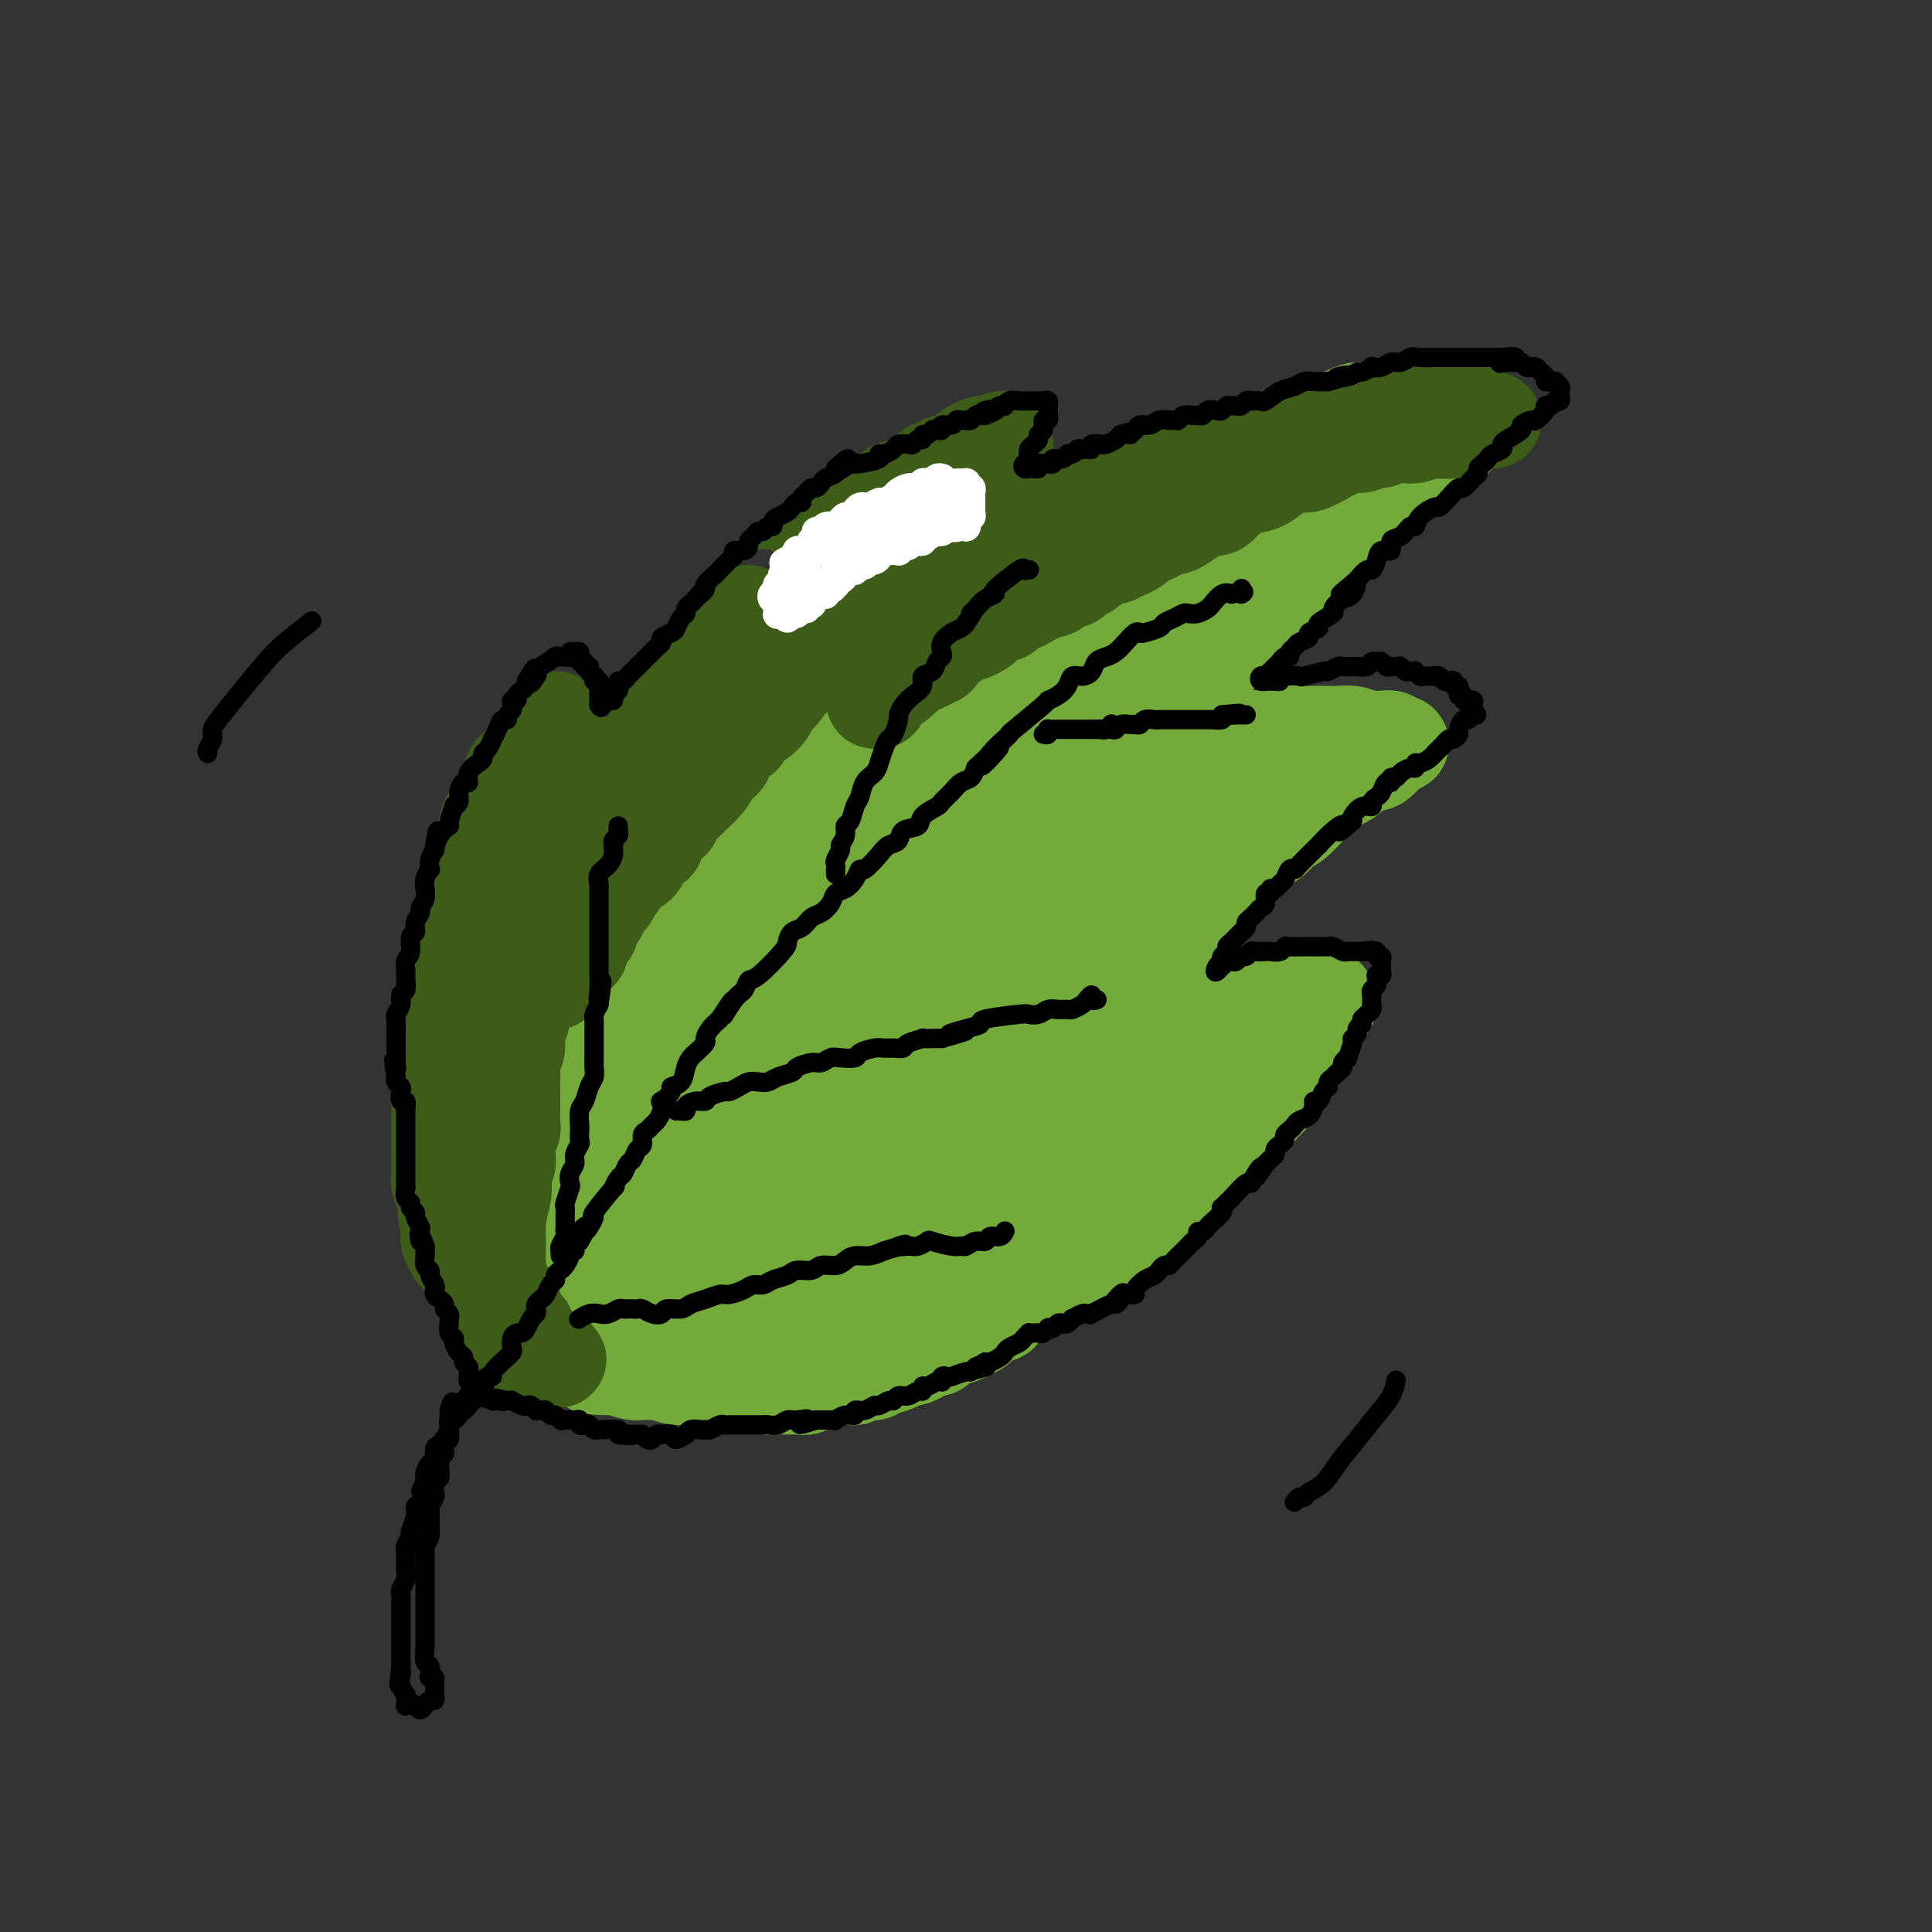 <svg viewBox='0 0 400 400' version='1.1' xmlns='http://www.w3.org/2000/svg' xmlns:xlink='http://www.w3.org/1999/xlink'><rect x="0" y="0" width="400" height="400" fill="#333333" stroke="none"/><g fill='none' stroke='rgb(115,171,58)' stroke-width='20' stroke-linecap='round' stroke-linejoin='round'><path d='M115,278c-0.332,0.122 -0.663,0.244 -1,0c-0.337,-0.244 -0.678,-0.853 -1,-1c-0.322,-0.147 -0.625,0.169 -1,0c-0.375,-0.169 -0.821,-0.824 -1,-1c-0.179,-0.176 -0.089,0.125 0,0c0.089,-0.125 0.179,-0.676 0,-1c-0.179,-0.324 -0.626,-0.419 -1,-1c-0.374,-0.581 -0.674,-1.647 -1,-2c-0.326,-0.353 -0.679,0.008 -1,0c-0.321,-0.008 -0.611,-0.386 -1,-1c-0.389,-0.614 -0.878,-1.463 -1,-2c-0.122,-0.537 0.121,-0.762 0,-1c-0.121,-0.238 -0.607,-0.489 -1,-1c-0.393,-0.511 -0.693,-1.283 -1,-2c-0.307,-0.717 -0.620,-1.380 -1,-2c-0.380,-0.620 -0.827,-1.198 -1,-2c-0.173,-0.802 -0.074,-1.828 0,-2c0.074,-0.172 0.121,0.512 0,0c-0.121,-0.512 -0.411,-2.218 -1,-3c-0.589,-0.782 -1.479,-0.639 -2,-1c-0.521,-0.361 -0.675,-1.227 -1,-2c-0.325,-0.773 -0.823,-1.452 -1,-2c-0.177,-0.548 -0.033,-0.966 0,-1c0.033,-0.034 -0.044,0.314 0,0c0.044,-0.314 0.208,-1.291 0,-2c-0.208,-0.709 -0.788,-1.149 -1,-2c-0.212,-0.851 -0.057,-2.112 0,-3c0.057,-0.888 0.015,-1.403 0,-2c-0.015,-0.597 -0.004,-1.276 0,-2c0.004,-0.724 0.001,-1.493 0,-2c-0.001,-0.507 -0.001,-0.754 0,-1'/><path d='M96,236c-0.475,-2.922 -0.663,-1.726 -1,-2c-0.337,-0.274 -0.822,-2.017 -1,-3c-0.178,-0.983 -0.048,-1.205 0,-2c0.048,-0.795 0.013,-2.161 0,-3c-0.013,-0.839 -0.003,-1.150 0,-2c0.003,-0.850 -0.000,-2.237 0,-3c0.000,-0.763 0.004,-0.900 0,-2c-0.004,-1.100 -0.015,-3.163 0,-4c0.015,-0.837 0.055,-0.447 0,-1c-0.055,-0.553 -0.207,-2.049 0,-3c0.207,-0.951 0.772,-1.357 1,-2c0.228,-0.643 0.117,-1.522 0,-2c-0.117,-0.478 -0.241,-0.556 0,-1c0.241,-0.444 0.849,-1.256 1,-2c0.151,-0.744 -0.153,-1.421 0,-2c0.153,-0.579 0.762,-1.060 1,-2c0.238,-0.940 0.105,-2.338 0,-3c-0.105,-0.662 -0.183,-0.589 0,-1c0.183,-0.411 0.626,-1.306 1,-2c0.374,-0.694 0.679,-1.188 1,-2c0.321,-0.812 0.660,-1.943 1,-3c0.340,-1.057 0.683,-2.040 1,-3c0.317,-0.960 0.610,-1.895 1,-3c0.390,-1.105 0.878,-2.379 1,-3c0.122,-0.621 -0.123,-0.589 0,-1c0.123,-0.411 0.614,-1.265 1,-2c0.386,-0.735 0.667,-1.352 1,-2c0.333,-0.648 0.718,-1.328 1,-2c0.282,-0.672 0.461,-1.335 1,-2c0.539,-0.665 1.440,-1.333 2,-2c0.560,-0.667 0.780,-1.334 1,-2'/><path d='M110,167c2.699,-6.989 1.445,-2.462 1,-1c-0.445,1.462 -0.081,-0.142 0,-1c0.081,-0.858 -0.122,-0.969 0,-1c0.122,-0.031 0.569,0.018 1,0c0.431,-0.018 0.848,-0.101 1,0c0.152,0.101 0.041,0.387 0,1c-0.041,0.613 -0.012,1.551 0,2c0.012,0.449 0.006,0.407 0,1c-0.006,0.593 -0.012,1.822 0,3c0.012,1.178 0.041,2.307 0,3c-0.041,0.693 -0.153,0.951 0,2c0.153,1.049 0.571,2.888 1,4c0.429,1.112 0.869,1.495 1,2c0.131,0.505 -0.049,1.132 0,2c0.049,0.868 0.325,1.977 1,3c0.675,1.023 1.749,1.961 2,3c0.251,1.039 -0.322,2.180 0,3c0.322,0.820 1.540,1.319 2,2c0.460,0.681 0.162,1.545 0,2c-0.162,0.455 -0.188,0.500 0,1c0.188,0.500 0.590,1.454 1,2c0.410,0.546 0.828,0.682 1,1c0.172,0.318 0.098,0.817 0,1c-0.098,0.183 -0.219,0.049 0,0c0.219,-0.049 0.777,-0.014 1,0c0.223,0.014 0.112,0.007 0,0'/><path d='M123,202c2.079,5.692 1.278,0.923 1,-1c-0.278,-1.923 -0.033,-0.998 0,-1c0.033,-0.002 -0.145,-0.930 0,-2c0.145,-1.070 0.614,-2.281 1,-3c0.386,-0.719 0.687,-0.946 1,-2c0.313,-1.054 0.636,-2.936 1,-4c0.364,-1.064 0.770,-1.310 1,-2c0.230,-0.690 0.283,-1.825 1,-3c0.717,-1.175 2.097,-2.391 3,-4c0.903,-1.609 1.330,-3.612 2,-5c0.670,-1.388 1.583,-2.161 2,-3c0.417,-0.839 0.339,-1.743 1,-3c0.661,-1.257 2.060,-2.868 3,-4c0.940,-1.132 1.421,-1.784 2,-3c0.579,-1.216 1.257,-2.995 2,-4c0.743,-1.005 1.550,-1.234 2,-2c0.450,-0.766 0.543,-2.068 1,-3c0.457,-0.932 1.277,-1.495 2,-2c0.723,-0.505 1.348,-0.953 2,-2c0.652,-1.047 1.329,-2.693 2,-4c0.671,-1.307 1.335,-2.276 2,-3c0.665,-0.724 1.332,-1.204 2,-2c0.668,-0.796 1.338,-1.908 2,-3c0.662,-1.092 1.318,-2.165 2,-3c0.682,-0.835 1.392,-1.433 2,-2c0.608,-0.567 1.113,-1.104 2,-2c0.887,-0.896 2.155,-2.152 3,-3c0.845,-0.848 1.268,-1.289 2,-2c0.732,-0.711 1.774,-1.691 3,-3c1.226,-1.309 2.636,-2.945 4,-4c1.364,-1.055 2.682,-1.527 4,-2'/><path d='M181,116c3.778,-3.307 3.224,-2.574 4,-3c0.776,-0.426 2.884,-2.011 4,-3c1.116,-0.989 1.240,-1.383 2,-2c0.760,-0.617 2.154,-1.459 3,-2c0.846,-0.541 1.142,-0.783 2,-1c0.858,-0.217 2.278,-0.410 3,-1c0.722,-0.590 0.745,-1.578 1,-2c0.255,-0.422 0.741,-0.277 1,0c0.259,0.277 0.292,0.686 0,1c-0.292,0.314 -0.909,0.534 -1,1c-0.091,0.466 0.343,1.177 0,2c-0.343,0.823 -1.464,1.759 -2,3c-0.536,1.241 -0.486,2.786 -1,4c-0.514,1.214 -1.592,2.096 -2,3c-0.408,0.904 -0.147,1.830 0,3c0.147,1.170 0.179,2.583 0,4c-0.179,1.417 -0.570,2.837 -1,4c-0.430,1.163 -0.900,2.070 -1,3c-0.100,0.930 0.169,1.885 0,3c-0.169,1.115 -0.776,2.392 -1,3c-0.224,0.608 -0.065,0.549 0,1c0.065,0.451 0.035,1.414 0,2c-0.035,0.586 -0.076,0.795 0,1c0.076,0.205 0.268,0.405 0,1c-0.268,0.595 -0.995,1.583 -1,2c-0.005,0.417 0.713,0.262 1,0c0.287,-0.262 0.144,-0.631 0,-1'/><path d='M192,142c-0.336,3.828 0.326,0.396 1,-1c0.674,-1.396 1.362,-0.758 2,-1c0.638,-0.242 1.226,-1.366 2,-2c0.774,-0.634 1.735,-0.779 3,-2c1.265,-1.221 2.834,-3.517 4,-5c1.166,-1.483 1.927,-2.153 3,-3c1.073,-0.847 2.456,-1.870 4,-3c1.544,-1.130 3.249,-2.365 5,-4c1.751,-1.635 3.548,-3.670 5,-5c1.452,-1.330 2.558,-1.955 4,-3c1.442,-1.045 3.220,-2.511 5,-4c1.780,-1.489 3.563,-3.001 5,-4c1.437,-0.999 2.528,-1.485 4,-2c1.472,-0.515 3.327,-1.059 5,-2c1.673,-0.941 3.165,-2.280 4,-3c0.835,-0.720 1.011,-0.822 2,-1c0.989,-0.178 2.789,-0.432 4,-1c1.211,-0.568 1.832,-1.452 3,-2c1.168,-0.548 2.884,-0.761 4,-1c1.116,-0.239 1.631,-0.503 3,-1c1.369,-0.497 3.590,-1.228 5,-2c1.410,-0.772 2.007,-1.584 3,-2c0.993,-0.416 2.380,-0.437 4,-1c1.620,-0.563 3.473,-1.667 5,-2c1.527,-0.333 2.727,0.107 4,0c1.273,-0.107 2.620,-0.761 4,-1c1.380,-0.239 2.792,-0.064 4,0c1.208,0.064 2.210,0.017 3,0c0.790,-0.017 1.366,-0.005 2,0c0.634,0.005 1.324,0.001 2,0c0.676,-0.001 1.338,-0.001 2,0'/><path d='M302,84c3.139,0.089 0.488,0.812 0,1c-0.488,0.188 1.187,-0.160 2,0c0.813,0.160 0.765,0.827 1,1c0.235,0.173 0.753,-0.148 1,0c0.247,0.148 0.223,0.764 0,1c-0.223,0.236 -0.644,0.093 -1,0c-0.356,-0.093 -0.648,-0.137 -1,0c-0.352,0.137 -0.766,0.456 -1,1c-0.234,0.544 -0.288,1.315 -1,2c-0.712,0.685 -2.082,1.286 -3,2c-0.918,0.714 -1.385,1.543 -2,2c-0.615,0.457 -1.377,0.542 -2,1c-0.623,0.458 -1.108,1.287 -2,2c-0.892,0.713 -2.192,1.308 -3,2c-0.808,0.692 -1.123,1.481 -2,2c-0.877,0.519 -2.314,0.768 -3,1c-0.686,0.232 -0.620,0.447 -1,1c-0.380,0.553 -1.205,1.442 -2,2c-0.795,0.558 -1.560,0.783 -2,1c-0.440,0.217 -0.555,0.427 -1,1c-0.445,0.573 -1.221,1.509 -2,2c-0.779,0.491 -1.559,0.536 -2,1c-0.441,0.464 -0.541,1.346 -1,2c-0.459,0.654 -1.278,1.081 -2,2c-0.722,0.919 -1.348,2.329 -2,3c-0.652,0.671 -1.329,0.604 -2,1c-0.671,0.396 -1.334,1.256 -2,2c-0.666,0.744 -1.333,1.372 -2,2'/><path d='M264,122c-6.533,5.710 -2.366,1.985 -1,1c1.366,-0.985 -0.071,0.772 -1,2c-0.929,1.228 -1.352,1.928 -2,2c-0.648,0.072 -1.522,-0.486 -2,0c-0.478,0.486 -0.561,2.014 -1,3c-0.439,0.986 -1.235,1.429 -2,2c-0.765,0.571 -1.501,1.269 -2,2c-0.499,0.731 -0.763,1.494 -1,2c-0.237,0.506 -0.449,0.754 -1,1c-0.551,0.246 -1.443,0.488 -2,1c-0.557,0.512 -0.779,1.293 -1,2c-0.221,0.707 -0.440,1.342 -1,2c-0.560,0.658 -1.459,1.341 -2,2c-0.541,0.659 -0.722,1.293 -1,2c-0.278,0.707 -0.652,1.485 -1,2c-0.348,0.515 -0.670,0.767 -1,1c-0.330,0.233 -0.669,0.447 -1,1c-0.331,0.553 -0.653,1.443 -1,2c-0.347,0.557 -0.719,0.779 -1,1c-0.281,0.221 -0.471,0.440 -1,1c-0.529,0.560 -1.398,1.459 -2,2c-0.602,0.541 -0.936,0.722 -1,1c-0.064,0.278 0.141,0.653 0,1c-0.141,0.347 -0.630,0.667 -1,1c-0.370,0.333 -0.621,0.678 -1,1c-0.379,0.322 -0.886,0.621 -1,1c-0.114,0.379 0.166,0.836 0,1c-0.166,0.164 -0.776,0.034 -1,0c-0.224,-0.034 -0.060,0.029 0,0c0.060,-0.029 0.017,-0.151 0,0c-0.017,0.151 -0.009,0.576 0,1'/><path d='M231,163c-5.049,6.590 -1.171,2.564 0,1c1.171,-1.564 -0.364,-0.666 -1,0c-0.636,0.666 -0.374,1.099 0,1c0.374,-0.099 0.859,-0.729 1,-1c0.141,-0.271 -0.063,-0.181 0,0c0.063,0.181 0.392,0.453 1,0c0.608,-0.453 1.495,-1.632 2,-2c0.505,-0.368 0.627,0.074 1,0c0.373,-0.074 0.998,-0.664 2,-1c1.002,-0.336 2.383,-0.419 3,-1c0.617,-0.581 0.470,-1.661 1,-2c0.530,-0.339 1.737,0.064 3,0c1.263,-0.064 2.581,-0.595 3,-1c0.419,-0.405 -0.061,-0.683 1,-1c1.061,-0.317 3.664,-0.672 5,-1c1.336,-0.328 1.407,-0.627 2,-1c0.593,-0.373 1.710,-0.818 3,-1c1.290,-0.182 2.753,-0.101 4,0c1.247,0.101 2.277,0.223 3,0c0.723,-0.223 1.137,-0.792 2,-1c0.863,-0.208 2.174,-0.057 3,0c0.826,0.057 1.166,0.018 2,0c0.834,-0.018 2.162,-0.015 3,0c0.838,0.015 1.187,0.043 2,0c0.813,-0.043 2.089,-0.155 3,0c0.911,0.155 1.455,0.578 2,1'/><path d='M282,153c4.074,-0.004 2.259,-0.015 2,0c-0.259,0.015 1.038,0.055 2,0c0.962,-0.055 1.588,-0.207 2,0c0.412,0.207 0.609,0.772 1,1c0.391,0.228 0.974,0.120 1,0c0.026,-0.120 -0.505,-0.252 -1,0c-0.495,0.252 -0.953,0.889 -1,1c-0.047,0.111 0.316,-0.304 0,0c-0.316,0.304 -1.310,1.329 -2,2c-0.690,0.671 -1.075,0.990 -2,1c-0.925,0.010 -2.388,-0.287 -3,0c-0.612,0.287 -0.372,1.160 -1,2c-0.628,0.840 -2.125,1.647 -3,2c-0.875,0.353 -1.127,0.252 -2,1c-0.873,0.748 -2.366,2.346 -3,3c-0.634,0.654 -0.410,0.364 -1,1c-0.590,0.636 -1.993,2.198 -3,3c-1.007,0.802 -1.617,0.844 -2,1c-0.383,0.156 -0.540,0.427 -1,1c-0.460,0.573 -1.222,1.449 -2,2c-0.778,0.551 -1.573,0.776 -2,1c-0.427,0.224 -0.487,0.445 -1,1c-0.513,0.555 -1.481,1.444 -2,2c-0.519,0.556 -0.591,0.779 -1,1c-0.409,0.221 -1.157,0.440 -2,1c-0.843,0.560 -1.783,1.459 -2,2c-0.217,0.541 0.288,0.723 0,1c-0.288,0.277 -1.368,0.651 -2,1c-0.632,0.349 -0.816,0.675 -1,1'/><path d='M250,185c-6.212,4.991 -2.242,1.967 -1,1c1.242,-0.967 -0.246,0.122 -1,1c-0.754,0.878 -0.776,1.544 -1,2c-0.224,0.456 -0.652,0.703 -1,1c-0.348,0.297 -0.617,0.643 -1,1c-0.383,0.357 -0.880,0.726 -1,1c-0.120,0.274 0.137,0.455 0,1c-0.137,0.545 -0.667,1.454 -1,2c-0.333,0.546 -0.469,0.727 -1,1c-0.531,0.273 -1.456,0.636 -2,1c-0.544,0.364 -0.705,0.727 -1,1c-0.295,0.273 -0.723,0.454 -1,1c-0.277,0.546 -0.404,1.455 -1,2c-0.596,0.545 -1.662,0.724 -2,1c-0.338,0.276 0.050,0.647 0,1c-0.050,0.353 -0.539,0.687 -1,1c-0.461,0.313 -0.895,0.607 -1,1c-0.105,0.393 0.119,0.887 0,1c-0.119,0.113 -0.581,-0.154 -1,0c-0.419,0.154 -0.795,0.728 -1,1c-0.205,0.272 -0.240,0.243 -1,1c-0.760,0.757 -2.245,2.301 -3,3c-0.755,0.699 -0.780,0.555 -1,1c-0.220,0.445 -0.633,1.481 -1,2c-0.367,0.519 -0.686,0.520 -1,1c-0.314,0.480 -0.623,1.438 -1,2c-0.377,0.562 -0.822,0.728 -1,1c-0.178,0.272 -0.089,0.650 0,1c0.089,0.350 0.178,0.671 0,1c-0.178,0.329 -0.622,0.665 -1,1c-0.378,0.335 -0.689,0.667 -1,1'/><path d='M220,222c-4.600,6.194 -1.100,3.177 0,2c1.100,-1.177 -0.200,-0.516 -1,0c-0.800,0.516 -1.101,0.885 -1,1c0.101,0.115 0.603,-0.025 1,0c0.397,0.025 0.688,0.214 1,0c0.312,-0.214 0.646,-0.829 1,-1c0.354,-0.171 0.729,0.104 1,0c0.271,-0.104 0.439,-0.588 1,-1c0.561,-0.412 1.515,-0.753 2,-1c0.485,-0.247 0.500,-0.398 1,-1c0.500,-0.602 1.485,-1.653 2,-2c0.515,-0.347 0.560,0.009 1,0c0.440,-0.009 1.277,-0.384 2,-1c0.723,-0.616 1.334,-1.475 2,-2c0.666,-0.525 1.389,-0.718 2,-1c0.611,-0.282 1.110,-0.653 2,-1c0.890,-0.347 2.173,-0.672 3,-1c0.827,-0.328 1.200,-0.661 2,-1c0.800,-0.339 2.029,-0.683 3,-1c0.971,-0.317 1.684,-0.606 3,-1c1.316,-0.394 3.234,-0.894 4,-1c0.766,-0.106 0.379,0.183 1,0c0.621,-0.183 2.249,-0.837 3,-1c0.751,-0.163 0.624,0.166 1,0c0.376,-0.166 1.255,-0.828 2,-1c0.745,-0.172 1.354,0.146 2,0c0.646,-0.146 1.327,-0.756 2,-1c0.673,-0.244 1.336,-0.122 2,0'/><path d='M265,206c4.692,-1.238 2.423,-0.331 2,0c-0.423,0.331 1.000,0.088 2,0c1.000,-0.088 1.578,-0.021 2,0c0.422,0.021 0.689,-0.004 1,0c0.311,0.004 0.668,0.039 1,0c0.332,-0.039 0.641,-0.151 1,0c0.359,0.151 0.769,0.565 1,1c0.231,0.435 0.282,0.890 0,1c-0.282,0.110 -0.899,-0.125 -1,0c-0.101,0.125 0.314,0.610 0,1c-0.314,0.390 -1.356,0.687 -2,1c-0.644,0.313 -0.889,0.643 -1,1c-0.111,0.357 -0.086,0.740 0,1c0.086,0.260 0.233,0.399 0,1c-0.233,0.601 -0.847,1.666 -1,2c-0.153,0.334 0.156,-0.064 0,0c-0.156,0.064 -0.777,0.591 -1,1c-0.223,0.409 -0.049,0.700 0,1c0.049,0.300 -0.028,0.608 0,1c0.028,0.392 0.162,0.869 0,1c-0.162,0.131 -0.621,-0.082 -1,0c-0.379,0.082 -0.679,0.459 -1,1c-0.321,0.541 -0.664,1.245 -1,2c-0.336,0.755 -0.664,1.561 -1,2c-0.336,0.439 -0.681,0.513 -1,1c-0.319,0.487 -0.611,1.388 -1,2c-0.389,0.612 -0.874,0.934 -1,1c-0.126,0.066 0.107,-0.124 0,0c-0.107,0.124 -0.553,0.562 -1,1'/><path d='M261,229c-2.367,3.601 -1.286,1.603 -1,1c0.286,-0.603 -0.223,0.191 -1,1c-0.777,0.809 -1.821,1.635 -2,2c-0.179,0.365 0.506,0.270 0,1c-0.506,0.730 -2.205,2.283 -3,3c-0.795,0.717 -0.687,0.596 -1,1c-0.313,0.404 -1.047,1.333 -2,2c-0.953,0.667 -2.127,1.071 -3,2c-0.873,0.929 -1.446,2.384 -2,3c-0.554,0.616 -1.088,0.393 -2,1c-0.912,0.607 -2.202,2.046 -3,3c-0.798,0.954 -1.105,1.425 -2,2c-0.895,0.575 -2.379,1.253 -3,2c-0.621,0.747 -0.379,1.562 -1,2c-0.621,0.438 -2.106,0.497 -3,1c-0.894,0.503 -1.197,1.448 -2,2c-0.803,0.552 -2.107,0.712 -3,1c-0.893,0.288 -1.374,0.706 -2,1c-0.626,0.294 -1.397,0.464 -2,1c-0.603,0.536 -1.038,1.439 -2,2c-0.962,0.561 -2.451,0.779 -3,1c-0.549,0.221 -0.158,0.444 -1,1c-0.842,0.556 -2.916,1.444 -4,2c-1.084,0.556 -1.178,0.779 -2,1c-0.822,0.221 -2.373,0.440 -3,1c-0.627,0.560 -0.332,1.459 -1,2c-0.668,0.541 -2.301,0.722 -3,1c-0.699,0.278 -0.466,0.652 -1,1c-0.534,0.348 -1.836,0.671 -3,1c-1.164,0.329 -2.190,0.666 -3,1c-0.810,0.334 -1.405,0.667 -2,1'/><path d='M195,276c-5.788,2.676 -2.758,0.367 -2,0c0.758,-0.367 -0.755,1.208 -2,2c-1.245,0.792 -2.221,0.801 -3,1c-0.779,0.199 -1.360,0.589 -2,1c-0.640,0.411 -1.339,0.842 -2,1c-0.661,0.158 -1.284,0.042 -2,0c-0.716,-0.042 -1.523,-0.011 -2,0c-0.477,0.011 -0.622,0.003 -1,0c-0.378,-0.003 -0.990,-0.001 -2,0c-1.010,0.001 -2.419,0.000 -3,0c-0.581,-0.000 -0.333,-0.000 -1,0c-0.667,0.000 -2.248,-0.000 -3,0c-0.752,0.000 -0.676,0.000 -1,0c-0.324,-0.000 -1.049,-0.001 -2,0c-0.951,0.001 -2.127,0.004 -3,0c-0.873,-0.004 -1.441,-0.016 -2,0c-0.559,0.016 -1.107,0.061 -2,0c-0.893,-0.061 -2.130,-0.228 -3,0c-0.870,0.228 -1.374,0.849 -2,1c-0.626,0.151 -1.375,-0.170 -2,0c-0.625,0.170 -1.125,0.830 -2,1c-0.875,0.170 -2.125,-0.151 -3,0c-0.875,0.151 -1.375,0.772 -2,1c-0.625,0.228 -1.375,0.061 -2,0c-0.625,-0.061 -1.126,-0.017 -2,0c-0.874,0.017 -2.120,0.005 -3,0c-0.880,-0.005 -1.393,-0.004 -2,0c-0.607,0.004 -1.307,0.011 -2,0c-0.693,-0.011 -1.379,-0.042 -2,0c-0.621,0.042 -1.177,0.155 -2,0c-0.823,-0.155 -1.911,-0.577 -3,-1'/><path d='M128,283c-9.349,0.066 -4.721,-0.769 -3,-1c1.721,-0.231 0.535,0.143 -1,0c-1.535,-0.143 -3.419,-0.803 -4,-1c-0.581,-0.197 0.143,0.067 0,0c-0.143,-0.067 -1.152,-0.466 -2,-1c-0.848,-0.534 -1.536,-1.203 -2,-2c-0.464,-0.797 -0.703,-1.720 -1,-2c-0.297,-0.280 -0.653,0.084 -1,0c-0.347,-0.084 -0.685,-0.616 -1,-1c-0.315,-0.384 -0.607,-0.622 -1,-1c-0.393,-0.378 -0.886,-0.897 -1,-1c-0.114,-0.103 0.152,0.210 0,0c-0.152,-0.210 -0.722,-0.942 -1,-1c-0.278,-0.058 -0.264,0.558 0,1c0.264,0.442 0.778,0.710 1,1c0.222,0.290 0.152,0.603 0,1c-0.152,0.397 -0.385,0.880 0,1c0.385,0.120 1.387,-0.123 2,0c0.613,0.123 0.836,0.611 1,1c0.164,0.389 0.269,0.679 1,1c0.731,0.321 2.086,0.675 3,1c0.914,0.325 1.385,0.622 2,1c0.615,0.378 1.375,0.836 2,1c0.625,0.164 1.116,0.034 2,0c0.884,-0.034 2.161,0.029 3,0c0.839,-0.029 1.240,-0.151 2,0c0.760,0.151 1.880,0.576 3,1'/><path d='M132,282c2.142,0.337 2.496,0.679 3,1c0.504,0.321 1.159,0.622 2,1c0.841,0.378 1.867,0.832 3,1c1.133,0.168 2.372,0.049 3,0c0.628,-0.049 0.644,-0.027 1,0c0.356,0.027 1.053,0.060 2,0c0.947,-0.060 2.145,-0.213 3,0c0.855,0.213 1.366,0.793 2,1c0.634,0.207 1.391,0.041 2,0c0.609,-0.041 1.070,0.041 2,0c0.930,-0.041 2.329,-0.207 3,0c0.671,0.207 0.612,0.787 1,1c0.388,0.213 1.221,0.058 2,0c0.779,-0.058 1.503,-0.020 2,0c0.497,0.020 0.767,0.020 1,0c0.233,-0.020 0.428,-0.062 1,0c0.572,0.062 1.519,0.227 2,0c0.481,-0.227 0.495,-0.845 1,-1c0.505,-0.155 1.501,0.154 2,0c0.499,-0.154 0.501,-0.772 1,-1c0.499,-0.228 1.496,-0.065 2,0c0.504,0.065 0.515,0.031 1,0c0.485,-0.031 1.443,-0.060 2,0c0.557,0.060 0.713,0.208 1,0c0.287,-0.208 0.705,-0.773 1,-1c0.295,-0.227 0.468,-0.116 1,0c0.532,0.116 1.424,0.238 2,0c0.576,-0.238 0.835,-0.837 1,-1c0.165,-0.163 0.237,0.110 1,0c0.763,-0.110 2.218,-0.603 3,-1c0.782,-0.397 0.891,-0.699 1,-1'/><path d='M187,281c3.434,-0.886 2.019,-0.102 2,0c-0.019,0.102 1.359,-0.480 2,-1c0.641,-0.520 0.545,-0.979 1,-1c0.455,-0.021 1.460,0.398 2,0c0.540,-0.398 0.616,-1.611 1,-2c0.384,-0.389 1.075,0.045 2,0c0.925,-0.045 2.084,-0.571 3,-1c0.916,-0.429 1.591,-0.762 2,-1c0.409,-0.238 0.554,-0.381 1,-1c0.446,-0.619 1.192,-1.712 2,-2c0.808,-0.288 1.678,0.231 2,0c0.322,-0.231 0.098,-1.212 1,-2c0.902,-0.788 2.932,-1.384 4,-2c1.068,-0.616 1.176,-1.251 2,-2c0.824,-0.749 2.364,-1.612 3,-2c0.636,-0.388 0.366,-0.300 1,-1c0.634,-0.700 2.171,-2.189 3,-3c0.829,-0.811 0.951,-0.946 1,-1c0.049,-0.054 0.024,-0.027 0,0'/><path d='M271,103c0.057,-0.404 0.114,-0.809 0,-1c-0.114,-0.191 -0.400,-0.170 -1,0c-0.600,0.170 -1.515,0.489 -3,1c-1.485,0.511 -3.540,1.214 -5,2c-1.460,0.786 -2.324,1.657 -4,3c-1.676,1.343 -4.163,3.160 -7,5c-2.837,1.840 -6.024,3.704 -9,6c-2.976,2.296 -5.741,5.023 -8,7c-2.259,1.977 -4.012,3.205 -6,5c-1.988,1.795 -4.209,4.158 -6,6c-1.791,1.842 -3.150,3.165 -4,4c-0.850,0.835 -1.189,1.183 -1,1c0.189,-0.183 0.907,-0.898 2,-2c1.093,-1.102 2.560,-2.591 4,-4c1.440,-1.409 2.852,-2.739 5,-5c2.148,-2.261 5.030,-5.453 8,-8c2.970,-2.547 6.027,-4.447 8,-6c1.973,-1.553 2.860,-2.758 4,-4c1.140,-1.242 2.531,-2.522 3,-3c0.469,-0.478 0.016,-0.156 -1,1c-1.016,1.156 -2.596,3.145 -5,5c-2.404,1.855 -5.632,3.577 -9,7c-3.368,3.423 -6.875,8.548 -10,12c-3.125,3.452 -5.868,5.231 -9,8c-3.132,2.769 -6.652,6.527 -9,9c-2.348,2.473 -3.525,3.660 -4,4c-0.475,0.340 -0.249,-0.166 0,-1c0.249,-0.834 0.520,-1.997 2,-4c1.480,-2.003 4.168,-4.847 6,-7c1.832,-2.153 2.809,-3.615 4,-5c1.191,-1.385 2.595,-2.692 4,-4'/><path d='M220,135c2.545,-3.472 0.909,-1.651 0,-1c-0.909,0.651 -1.089,0.131 -3,2c-1.911,1.869 -5.554,6.128 -8,9c-2.446,2.872 -3.697,4.357 -6,7c-2.303,2.643 -5.658,6.443 -8,9c-2.342,2.557 -3.672,3.870 -5,5c-1.328,1.130 -2.654,2.078 -3,2c-0.346,-0.078 0.288,-1.183 1,-3c0.712,-1.817 1.502,-4.348 3,-7c1.498,-2.652 3.703,-5.426 6,-8c2.297,-2.574 4.684,-4.948 6,-7c1.316,-2.052 1.560,-3.781 2,-5c0.440,-1.219 1.076,-1.929 1,-2c-0.076,-0.071 -0.864,0.498 -2,1c-1.136,0.502 -2.620,0.936 -4,3c-1.380,2.064 -2.657,5.758 -5,9c-2.343,3.242 -5.752,6.032 -8,8c-2.248,1.968 -3.335,3.114 -5,5c-1.665,1.886 -3.909,4.512 -5,6c-1.091,1.488 -1.031,1.837 -1,2c0.031,0.163 0.032,0.141 0,-1c-0.032,-1.141 -0.096,-3.401 1,-6c1.096,-2.599 3.351,-5.537 5,-8c1.649,-2.463 2.690,-4.450 4,-7c1.310,-2.550 2.888,-5.663 4,-8c1.112,-2.337 1.759,-3.896 2,-5c0.241,-1.104 0.076,-1.752 0,-2c-0.076,-0.248 -0.061,-0.098 -1,1c-0.939,1.098 -2.830,3.142 -4,5c-1.170,1.858 -1.620,3.531 -3,6c-1.380,2.469 -3.690,5.735 -6,9'/><path d='M178,154c-3.217,4.534 -4.258,6.368 -5,8c-0.742,1.632 -1.183,3.063 -2,4c-0.817,0.937 -2.010,1.380 -2,0c0.010,-1.380 1.224,-4.585 2,-7c0.776,-2.415 1.116,-4.042 2,-6c0.884,-1.958 2.312,-4.246 4,-7c1.688,-2.754 3.635,-5.973 5,-8c1.365,-2.027 2.146,-2.862 3,-4c0.854,-1.138 1.781,-2.580 2,-3c0.219,-0.420 -0.268,0.182 -1,1c-0.732,0.818 -1.708,1.851 -3,4c-1.292,2.149 -2.900,5.414 -5,9c-2.100,3.586 -4.692,7.493 -7,11c-2.308,3.507 -4.332,6.614 -6,9c-1.668,2.386 -2.981,4.053 -4,5c-1.019,0.947 -1.745,1.175 -2,1c-0.255,-0.175 -0.040,-0.754 0,-2c0.040,-1.246 -0.096,-3.161 1,-6c1.096,-2.839 3.423,-6.603 5,-9c1.577,-2.397 2.404,-3.428 4,-6c1.596,-2.572 3.961,-6.686 6,-10c2.039,-3.314 3.752,-5.828 5,-7c1.248,-1.172 2.033,-1.002 2,-1c-0.033,0.002 -0.882,-0.164 -2,1c-1.118,1.164 -2.503,3.659 -4,6c-1.497,2.341 -3.104,4.528 -5,8c-1.896,3.472 -4.080,8.229 -7,13c-2.920,4.771 -6.577,9.557 -9,13c-2.423,3.443 -3.614,5.542 -5,8c-1.386,2.458 -2.967,5.274 -4,7c-1.033,1.726 -1.516,2.363 -2,3'/><path d='M144,189c-5.745,9.366 -2.108,3.782 -1,2c1.108,-1.782 -0.314,0.238 0,0c0.314,-0.238 2.365,-2.736 3,-4c0.635,-1.264 -0.145,-1.296 0,-2c0.145,-0.704 1.215,-2.079 2,-3c0.785,-0.921 1.283,-1.387 1,-1c-0.283,0.387 -1.349,1.627 -2,3c-0.651,1.373 -0.887,2.877 -2,5c-1.113,2.123 -3.105,4.864 -5,8c-1.895,3.136 -3.695,6.667 -5,9c-1.305,2.333 -2.114,3.467 -3,5c-0.886,1.533 -1.848,3.463 -2,4c-0.152,0.537 0.505,-0.320 1,-1c0.495,-0.680 0.828,-1.185 1,-2c0.172,-0.815 0.183,-1.942 1,-3c0.817,-1.058 2.438,-2.046 3,-3c0.562,-0.954 0.064,-1.873 0,-2c-0.064,-0.127 0.307,0.538 0,1c-0.307,0.462 -1.290,0.723 -2,2c-0.710,1.277 -1.146,3.571 -2,6c-0.854,2.429 -2.126,4.992 -3,7c-0.874,2.008 -1.351,3.462 -2,5c-0.649,1.538 -1.471,3.162 -2,4c-0.529,0.838 -0.764,0.890 -1,1c-0.236,0.110 -0.473,0.279 -1,0c-0.527,-0.279 -1.346,-1.006 -2,-2c-0.654,-0.994 -1.145,-2.255 -2,-4c-0.855,-1.745 -2.075,-3.973 -3,-6c-0.925,-2.027 -1.557,-3.853 -2,-6c-0.443,-2.147 -0.698,-4.613 -1,-6c-0.302,-1.387 -0.651,-1.693 -1,-2'/><path d='M112,204c-1.632,-4.065 -1.211,-2.229 -1,-2c0.211,0.229 0.213,-1.151 0,-2c-0.213,-0.849 -0.642,-1.167 -1,-1c-0.358,0.167 -0.647,0.819 -1,1c-0.353,0.181 -0.771,-0.108 -1,0c-0.229,0.108 -0.268,0.612 0,1c0.268,0.388 0.844,0.661 1,1c0.156,0.339 -0.109,0.745 0,2c0.109,1.255 0.593,3.358 1,6c0.407,2.642 0.739,5.824 1,8c0.261,2.176 0.453,3.347 1,6c0.547,2.653 1.450,6.787 2,10c0.550,3.213 0.748,5.506 1,7c0.252,1.494 0.559,2.190 1,3c0.441,0.810 1.015,1.734 1,2c-0.015,0.266 -0.620,-0.127 -1,-1c-0.380,-0.873 -0.535,-2.227 -1,-4c-0.465,-1.773 -1.239,-3.966 -2,-6c-0.761,-2.034 -1.507,-3.910 -2,-5c-0.493,-1.090 -0.732,-1.395 -1,-1c-0.268,0.395 -0.563,1.491 -1,3c-0.437,1.509 -1.015,3.431 -1,5c0.015,1.569 0.623,2.783 1,5c0.377,2.217 0.524,5.436 1,8c0.476,2.564 1.281,4.473 2,6c0.719,1.527 1.353,2.670 2,4c0.647,1.330 1.306,2.845 2,4c0.694,1.155 1.423,1.949 2,2c0.577,0.051 1.001,-0.640 1,-2c-0.001,-1.360 -0.429,-3.389 -1,-5c-0.571,-1.611 -1.286,-2.806 -2,-4'/><path d='M116,255c-0.609,-2.663 -1.133,-3.822 -1,-4c0.133,-0.178 0.922,0.625 1,1c0.078,0.375 -0.556,0.321 0,1c0.556,0.679 2.300,2.092 3,4c0.700,1.908 0.355,4.313 1,6c0.645,1.687 2.278,2.658 3,4c0.722,1.342 0.531,3.056 1,4c0.469,0.944 1.596,1.118 2,1c0.404,-0.118 0.085,-0.528 0,-2c-0.085,-1.472 0.062,-4.005 0,-6c-0.062,-1.995 -0.335,-3.450 0,-6c0.335,-2.550 1.277,-6.194 2,-10c0.723,-3.806 1.225,-7.774 2,-11c0.775,-3.226 1.822,-5.709 3,-9c1.178,-3.291 2.488,-7.390 4,-11c1.512,-3.610 3.225,-6.731 4,-9c0.775,-2.269 0.611,-3.686 1,-5c0.389,-1.314 1.332,-2.526 2,-3c0.668,-0.474 1.062,-0.209 1,0c-0.062,0.209 -0.580,0.364 -1,2c-0.420,1.636 -0.742,4.753 -2,9c-1.258,4.247 -3.452,9.625 -5,14c-1.548,4.375 -2.451,7.748 -4,12c-1.549,4.252 -3.744,9.382 -5,13c-1.256,3.618 -1.574,5.722 -2,7c-0.426,1.278 -0.959,1.729 -1,1c-0.041,-0.729 0.409,-2.637 2,-6c1.591,-3.363 4.323,-8.180 6,-12c1.677,-3.820 2.298,-6.644 5,-12c2.702,-5.356 7.486,-13.245 12,-20c4.514,-6.755 8.757,-12.378 13,-18'/><path d='M163,190c5.364,-7.483 6.274,-7.192 9,-10c2.726,-2.808 7.269,-8.717 11,-13c3.731,-4.283 6.649,-6.940 9,-9c2.351,-2.060 4.136,-3.522 6,-5c1.864,-1.478 3.809,-2.970 5,-4c1.191,-1.030 1.630,-1.598 2,-2c0.370,-0.402 0.671,-0.640 1,-1c0.329,-0.360 0.686,-0.844 1,-1c0.314,-0.156 0.587,0.015 1,0c0.413,-0.015 0.967,-0.215 2,-1c1.033,-0.785 2.545,-2.153 4,-3c1.455,-0.847 2.853,-1.171 4,-2c1.147,-0.829 2.042,-2.161 3,-3c0.958,-0.839 1.979,-1.185 3,-2c1.021,-0.815 2.041,-2.099 3,-3c0.959,-0.901 1.857,-1.418 3,-2c1.143,-0.582 2.530,-1.229 4,-2c1.470,-0.771 3.024,-1.664 4,-2c0.976,-0.336 1.374,-0.113 2,0c0.626,0.113 1.482,0.116 2,0c0.518,-0.116 0.700,-0.350 1,0c0.300,0.350 0.719,1.282 1,2c0.281,0.718 0.423,1.220 0,2c-0.423,0.780 -1.410,1.839 -2,3c-0.590,1.161 -0.782,2.423 -2,4c-1.218,1.577 -3.460,3.468 -5,5c-1.540,1.532 -2.377,2.706 -3,4c-0.623,1.294 -1.033,2.708 -2,4c-0.967,1.292 -2.491,2.463 -4,4c-1.509,1.537 -3.003,3.439 -4,5c-0.997,1.561 -1.499,2.780 -2,4'/><path d='M220,162c-3.890,4.961 -3.617,4.364 -4,5c-0.383,0.636 -1.424,2.504 -3,4c-1.576,1.496 -3.687,2.620 -5,4c-1.313,1.380 -1.829,3.017 -3,5c-1.171,1.983 -2.996,4.313 -4,6c-1.004,1.687 -1.188,2.732 -2,4c-0.812,1.268 -2.252,2.758 -3,4c-0.748,1.242 -0.804,2.234 -1,3c-0.196,0.766 -0.532,1.305 -1,2c-0.468,0.695 -1.069,1.547 -1,2c0.069,0.453 0.808,0.507 1,1c0.192,0.493 -0.164,1.424 0,2c0.164,0.576 0.849,0.798 1,1c0.151,0.202 -0.230,0.385 0,0c0.230,-0.385 1.072,-1.339 2,-2c0.928,-0.661 1.942,-1.030 3,-2c1.058,-0.970 2.161,-2.541 4,-4c1.839,-1.459 4.414,-2.807 6,-4c1.586,-1.193 2.184,-2.231 4,-4c1.816,-1.769 4.849,-4.270 7,-6c2.151,-1.730 3.418,-2.690 5,-4c1.582,-1.310 3.477,-2.970 5,-4c1.523,-1.030 2.674,-1.431 4,-2c1.326,-0.569 2.826,-1.305 4,-2c1.174,-0.695 2.023,-1.348 3,-2c0.977,-0.652 2.083,-1.302 3,-2c0.917,-0.698 1.646,-1.444 2,-2c0.354,-0.556 0.332,-0.922 1,-1c0.668,-0.078 2.026,0.133 3,0c0.974,-0.133 1.564,-0.609 2,-1c0.436,-0.391 0.718,-0.695 1,-1'/><path d='M254,162c3.962,-2.009 2.368,-0.533 2,0c-0.368,0.533 0.492,0.121 1,0c0.508,-0.121 0.666,0.049 1,0c0.334,-0.049 0.843,-0.318 1,0c0.157,0.318 -0.040,1.221 0,2c0.040,0.779 0.315,1.433 0,2c-0.315,0.567 -1.221,1.047 -2,2c-0.779,0.953 -1.432,2.380 -2,3c-0.568,0.620 -1.052,0.432 -2,1c-0.948,0.568 -2.362,1.892 -4,3c-1.638,1.108 -3.502,2.002 -5,3c-1.498,0.998 -2.630,2.101 -4,3c-1.370,0.899 -2.977,1.595 -5,3c-2.023,1.405 -4.463,3.521 -6,5c-1.537,1.479 -2.170,2.322 -4,4c-1.830,1.678 -4.856,4.190 -7,6c-2.144,1.810 -3.406,2.919 -5,5c-1.594,2.081 -3.521,5.134 -5,7c-1.479,1.866 -2.510,2.544 -4,4c-1.490,1.456 -3.438,3.689 -5,6c-1.562,2.311 -2.739,4.699 -4,6c-1.261,1.301 -2.606,1.516 -4,3c-1.394,1.484 -2.837,4.237 -4,6c-1.163,1.763 -2.047,2.534 -3,4c-0.953,1.466 -1.974,3.626 -3,5c-1.026,1.374 -2.056,1.963 -3,3c-0.944,1.037 -1.803,2.521 -3,4c-1.197,1.479 -2.733,2.953 -4,4c-1.267,1.047 -2.264,1.666 -3,3c-0.736,1.334 -1.210,3.381 -2,5c-0.790,1.619 -1.895,2.809 -3,4'/><path d='M163,268c-8.043,10.423 -3.151,4.479 -2,3c1.151,-1.479 -1.439,1.506 -3,3c-1.561,1.494 -2.094,1.495 -3,2c-0.906,0.505 -2.187,1.513 -3,2c-0.813,0.487 -1.159,0.453 -2,1c-0.841,0.547 -2.179,1.675 -3,2c-0.821,0.325 -1.127,-0.153 -2,0c-0.873,0.153 -2.314,0.937 -3,1c-0.686,0.063 -0.618,-0.595 -1,-1c-0.382,-0.405 -1.213,-0.557 -2,-1c-0.787,-0.443 -1.529,-1.177 -2,-2c-0.471,-0.823 -0.672,-1.736 -1,-3c-0.328,-1.264 -0.783,-2.878 -1,-4c-0.217,-1.122 -0.196,-1.750 0,-3c0.196,-1.250 0.568,-3.121 1,-5c0.432,-1.879 0.924,-3.764 2,-6c1.076,-2.236 2.735,-4.821 4,-7c1.265,-2.179 2.135,-3.951 4,-7c1.865,-3.049 4.723,-7.375 7,-10c2.277,-2.625 3.971,-3.550 6,-6c2.029,-2.450 4.392,-6.427 7,-10c2.608,-3.573 5.460,-6.744 8,-9c2.540,-2.256 4.767,-3.598 7,-6c2.233,-2.402 4.472,-5.866 7,-9c2.528,-3.134 5.346,-5.939 7,-8c1.654,-2.061 2.143,-3.380 3,-5c0.857,-1.620 2.083,-3.542 3,-5c0.917,-1.458 1.524,-2.453 2,-3c0.476,-0.547 0.820,-0.647 1,-1c0.180,-0.353 0.194,-0.958 0,-1c-0.194,-0.042 -0.597,0.479 -1,1'/><path d='M203,171c8.585,-11.172 1.549,-3.103 -2,1c-3.549,4.103 -3.610,4.241 -4,5c-0.390,0.759 -1.110,2.139 -3,5c-1.890,2.861 -4.949,7.204 -7,10c-2.051,2.796 -3.094,4.044 -5,7c-1.906,2.956 -4.675,7.620 -7,12c-2.325,4.380 -4.206,8.474 -6,13c-1.794,4.526 -3.501,9.482 -5,13c-1.499,3.518 -2.791,5.597 -4,8c-1.209,2.403 -2.335,5.130 -3,7c-0.665,1.870 -0.869,2.884 -1,4c-0.131,1.116 -0.190,2.335 0,3c0.190,0.665 0.628,0.776 1,1c0.372,0.224 0.679,0.562 1,1c0.321,0.438 0.656,0.975 1,1c0.344,0.025 0.697,-0.463 1,-1c0.303,-0.537 0.556,-1.125 1,-2c0.444,-0.875 1.078,-2.038 2,-4c0.922,-1.962 2.133,-4.724 4,-8c1.867,-3.276 4.390,-7.068 6,-10c1.610,-2.932 2.308,-5.005 4,-8c1.692,-2.995 4.377,-6.912 7,-11c2.623,-4.088 5.184,-8.348 7,-11c1.816,-2.652 2.887,-3.697 4,-6c1.113,-2.303 2.267,-5.865 3,-8c0.733,-2.135 1.045,-2.844 1,-3c-0.045,-0.156 -0.446,0.240 -1,1c-0.554,0.760 -1.262,1.884 -3,4c-1.738,2.116 -4.506,5.223 -7,9c-2.494,3.777 -4.712,8.222 -7,12c-2.288,3.778 -4.644,6.889 -7,10'/><path d='M174,226c-5.637,8.267 -7.230,10.936 -9,14c-1.770,3.064 -3.716,6.525 -6,10c-2.284,3.475 -4.904,6.965 -7,10c-2.096,3.035 -3.668,5.614 -5,8c-1.332,2.386 -2.424,4.577 -3,6c-0.576,1.423 -0.636,2.077 -1,3c-0.364,0.923 -1.032,2.115 -1,2c0.032,-0.115 0.762,-1.536 1,-2c0.238,-0.464 -0.017,0.030 0,-1c0.017,-1.030 0.308,-3.583 1,-6c0.692,-2.417 1.787,-4.697 2,-7c0.213,-2.303 -0.457,-4.629 0,-8c0.457,-3.371 2.041,-7.788 3,-13c0.959,-5.212 1.294,-11.218 2,-16c0.706,-4.782 1.785,-8.340 4,-13c2.215,-4.660 5.568,-10.422 8,-15c2.432,-4.578 3.943,-7.971 6,-11c2.057,-3.029 4.660,-5.693 6,-7c1.340,-1.307 1.417,-1.256 2,-1c0.583,0.256 1.672,0.718 2,1c0.328,0.282 -0.104,0.385 -1,2c-0.896,1.615 -2.255,4.743 -4,8c-1.745,3.257 -3.875,6.645 -6,11c-2.125,4.355 -4.244,9.679 -6,14c-1.756,4.321 -3.149,7.640 -5,12c-1.851,4.360 -4.161,9.760 -6,14c-1.839,4.240 -3.208,7.318 -4,9c-0.792,1.682 -1.006,1.966 -1,2c0.006,0.034 0.232,-0.183 1,-1c0.768,-0.817 2.076,-2.233 4,-5c1.924,-2.767 4.462,-6.883 7,-11'/><path d='M158,235c2.521,-4.057 3.324,-6.700 5,-10c1.676,-3.300 4.223,-7.259 8,-11c3.777,-3.741 8.782,-7.265 11,-9c2.218,-1.735 1.648,-1.680 2,-1c0.352,0.680 1.626,1.985 2,4c0.374,2.015 -0.153,4.739 -1,7c-0.847,2.261 -2.016,4.060 -3,7c-0.984,2.940 -1.784,7.021 -3,12c-1.216,4.979 -2.848,10.854 -4,15c-1.152,4.146 -1.825,6.561 -3,10c-1.175,3.439 -2.853,7.900 -4,11c-1.147,3.100 -1.762,4.838 -2,6c-0.238,1.162 -0.098,1.747 0,2c0.098,0.253 0.152,0.175 1,-1c0.848,-1.175 2.488,-3.446 4,-5c1.512,-1.554 2.896,-2.389 5,-5c2.104,-2.611 4.929,-6.996 8,-11c3.071,-4.004 6.388,-7.626 9,-10c2.612,-2.374 4.518,-3.501 7,-5c2.482,-1.499 5.539,-3.369 8,-5c2.461,-1.631 4.327,-3.024 6,-4c1.673,-0.976 3.153,-1.536 5,-2c1.847,-0.464 4.062,-0.830 7,-2c2.938,-1.170 6.600,-3.142 9,-4c2.400,-0.858 3.539,-0.601 5,-1c1.461,-0.399 3.245,-1.455 4,-2c0.755,-0.545 0.481,-0.579 1,-1c0.519,-0.421 1.832,-1.229 3,-2c1.168,-0.771 2.191,-1.506 3,-2c0.809,-0.494 1.405,-0.747 2,-1'/><path d='M253,215c8.442,-4.191 3.048,-1.669 1,-1c-2.048,0.669 -0.749,-0.516 0,-1c0.749,-0.484 0.947,-0.266 1,0c0.053,0.266 -0.040,0.582 0,1c0.040,0.418 0.212,0.940 0,1c-0.212,0.060 -0.809,-0.340 -1,0c-0.191,0.340 0.025,1.420 0,2c-0.025,0.580 -0.290,0.660 -1,1c-0.710,0.340 -1.866,0.941 -3,2c-1.134,1.059 -2.245,2.578 -4,4c-1.755,1.422 -4.155,2.747 -6,4c-1.845,1.253 -3.134,2.434 -5,4c-1.866,1.566 -4.308,3.518 -6,5c-1.692,1.482 -2.634,2.494 -4,4c-1.366,1.506 -3.157,3.506 -5,5c-1.843,1.494 -3.739,2.481 -5,3c-1.261,0.519 -1.888,0.570 -3,1c-1.112,0.430 -2.709,1.241 -4,2c-1.291,0.759 -2.275,1.468 -3,2c-0.725,0.532 -1.192,0.887 -2,1c-0.808,0.113 -1.956,-0.016 -3,0c-1.044,0.016 -1.983,0.176 -3,1c-1.017,0.824 -2.110,2.310 -3,3c-0.890,0.690 -1.576,0.584 -3,1c-1.424,0.416 -3.587,1.354 -5,2c-1.413,0.646 -2.077,0.999 -3,1c-0.923,0.001 -2.107,-0.351 -3,0c-0.893,0.351 -1.497,1.403 -2,2c-0.503,0.597 -0.905,0.738 -1,1c-0.095,0.262 0.116,0.646 0,1c-0.116,0.354 -0.558,0.677 -1,1'/><path d='M176,268c-0.786,0.714 -0.750,0.000 -1,0c-0.250,0.000 -0.786,0.714 -1,1c-0.214,0.286 -0.107,0.143 0,0'/></g>
<g fill='none' stroke='rgb(61,92,24)' stroke-width='20' stroke-linecap='round' stroke-linejoin='round'><path d='M109,275c-0.455,0.092 -0.910,0.184 -1,0c-0.090,-0.184 0.186,-0.645 0,-1c-0.186,-0.355 -0.834,-0.606 -1,-1c-0.166,-0.394 0.149,-0.932 0,-1c-0.149,-0.068 -0.762,0.332 -1,0c-0.238,-0.332 -0.102,-1.397 0,-2c0.102,-0.603 0.168,-0.743 0,-1c-0.168,-0.257 -0.571,-0.633 -1,-1c-0.429,-0.367 -0.885,-0.727 -1,-1c-0.115,-0.273 0.113,-0.458 0,-1c-0.113,-0.542 -0.565,-1.440 -1,-2c-0.435,-0.560 -0.853,-0.780 -1,-1c-0.147,-0.220 -0.025,-0.439 0,-1c0.025,-0.561 -0.049,-1.464 0,-2c0.049,-0.536 0.220,-0.706 0,-1c-0.220,-0.294 -0.832,-0.711 -1,-1c-0.168,-0.289 0.109,-0.449 0,-1c-0.109,-0.551 -0.602,-1.493 -1,-2c-0.398,-0.507 -0.699,-0.578 -1,-1c-0.301,-0.422 -0.602,-1.195 -1,-2c-0.398,-0.805 -0.894,-1.642 -1,-2c-0.106,-0.358 0.178,-0.238 0,-1c-0.178,-0.762 -0.817,-2.406 -1,-3c-0.183,-0.594 0.092,-0.137 0,-1c-0.092,-0.863 -0.550,-3.046 -1,-4c-0.450,-0.954 -0.890,-0.680 -1,-1c-0.110,-0.320 0.112,-1.234 0,-2c-0.112,-0.766 -0.556,-1.383 -1,-2'/><path d='M93,236c-2.476,-6.456 -0.668,-3.096 0,-2c0.668,1.096 0.194,-0.073 0,-1c-0.194,-0.927 -0.108,-1.614 0,-2c0.108,-0.386 0.239,-0.472 0,-1c-0.239,-0.528 -0.848,-1.497 -1,-2c-0.152,-0.503 0.151,-0.539 0,-1c-0.151,-0.461 -0.758,-1.345 -1,-2c-0.242,-0.655 -0.118,-1.081 0,-2c0.118,-0.919 0.230,-2.332 0,-3c-0.230,-0.668 -0.804,-0.590 -1,-1c-0.196,-0.410 -0.015,-1.307 0,-2c0.015,-0.693 -0.136,-1.183 0,-2c0.136,-0.817 0.558,-1.962 1,-3c0.442,-1.038 0.903,-1.968 1,-3c0.097,-1.032 -0.171,-2.167 0,-3c0.171,-0.833 0.782,-1.364 1,-2c0.218,-0.636 0.044,-1.376 0,-2c-0.044,-0.624 0.044,-1.130 0,-2c-0.044,-0.870 -0.218,-2.102 0,-3c0.218,-0.898 0.828,-1.461 1,-2c0.172,-0.539 -0.094,-1.054 0,-2c0.094,-0.946 0.547,-2.322 1,-3c0.453,-0.678 0.905,-0.659 1,-1c0.095,-0.341 -0.168,-1.041 0,-2c0.168,-0.959 0.767,-2.177 1,-3c0.233,-0.823 0.100,-1.252 0,-2c-0.100,-0.748 -0.168,-1.814 0,-2c0.168,-0.186 0.571,0.507 1,0c0.429,-0.507 0.885,-2.213 1,-3c0.115,-0.787 -0.110,-0.653 0,-1c0.110,-0.347 0.555,-1.173 1,-2'/><path d='M100,174c1.709,-7.069 0.983,-3.241 1,-2c0.017,1.241 0.778,-0.104 1,-1c0.222,-0.896 -0.094,-1.344 0,-2c0.094,-0.656 0.600,-1.519 1,-2c0.400,-0.481 0.695,-0.581 1,-1c0.305,-0.419 0.621,-1.159 1,-2c0.379,-0.841 0.822,-1.785 1,-2c0.178,-0.215 0.090,0.297 0,0c-0.090,-0.297 -0.183,-1.403 0,-2c0.183,-0.597 0.640,-0.685 1,-1c0.360,-0.315 0.622,-0.858 1,-1c0.378,-0.142 0.872,0.117 1,0c0.128,-0.117 -0.110,-0.609 0,-1c0.110,-0.391 0.568,-0.682 1,-1c0.432,-0.318 0.836,-0.663 1,-1c0.164,-0.337 0.086,-0.668 0,-1c-0.086,-0.332 -0.182,-0.667 0,-1c0.182,-0.333 0.641,-0.664 1,-1c0.359,-0.336 0.618,-0.679 1,-1c0.382,-0.321 0.887,-0.622 1,-1c0.113,-0.378 -0.166,-0.834 0,-1c0.166,-0.166 0.776,-0.041 1,0c0.224,0.041 0.060,0.000 0,0c-0.060,-0.000 -0.016,0.041 0,0c0.016,-0.041 0.004,-0.165 0,0c-0.004,0.165 -0.001,0.619 0,1c0.001,0.381 0.001,0.691 0,1'/><path d='M115,151c1.397,-1.279 0.388,0.024 0,1c-0.388,0.976 -0.157,1.626 0,2c0.157,0.374 0.239,0.471 0,1c-0.239,0.529 -0.800,1.490 -1,2c-0.200,0.510 -0.040,0.568 0,1c0.040,0.432 -0.042,1.236 0,2c0.042,0.764 0.207,1.486 0,2c-0.207,0.514 -0.787,0.819 -1,1c-0.213,0.181 -0.058,0.237 0,1c0.058,0.763 0.019,2.232 0,3c-0.019,0.768 -0.018,0.834 0,1c0.018,0.166 0.054,0.430 0,1c-0.054,0.570 -0.198,1.444 0,2c0.198,0.556 0.736,0.792 1,1c0.264,0.208 0.252,0.388 0,1c-0.252,0.612 -0.743,1.655 -1,2c-0.257,0.345 -0.279,-0.010 0,0c0.279,0.010 0.859,0.384 1,1c0.141,0.616 -0.159,1.476 0,2c0.159,0.524 0.775,0.714 1,1c0.225,0.286 0.060,0.669 0,1c-0.060,0.331 -0.013,0.611 0,1c0.013,0.389 -0.007,0.888 0,1c0.007,0.112 0.040,-0.162 0,0c-0.040,0.162 -0.154,0.761 0,1c0.154,0.239 0.577,0.120 1,0'/><path d='M116,183c0.422,1.057 -0.024,-0.302 0,-1c0.024,-0.698 0.517,-0.735 1,-1c0.483,-0.265 0.954,-0.756 1,-1c0.046,-0.244 -0.333,-0.239 0,-1c0.333,-0.761 1.380,-2.286 2,-3c0.620,-0.714 0.814,-0.615 1,-1c0.186,-0.385 0.364,-1.253 1,-2c0.636,-0.747 1.729,-1.374 2,-2c0.271,-0.626 -0.279,-1.252 0,-2c0.279,-0.748 1.387,-1.618 2,-2c0.613,-0.382 0.732,-0.278 1,-1c0.268,-0.722 0.684,-2.271 1,-3c0.316,-0.729 0.532,-0.636 1,-1c0.468,-0.364 1.190,-1.183 2,-2c0.810,-0.817 1.710,-1.631 2,-2c0.290,-0.369 -0.029,-0.292 0,-1c0.029,-0.708 0.405,-2.202 1,-3c0.595,-0.798 1.409,-0.901 2,-1c0.591,-0.099 0.959,-0.194 1,-1c0.041,-0.806 -0.246,-2.322 0,-3c0.246,-0.678 1.024,-0.517 2,-1c0.976,-0.483 2.149,-1.609 3,-3c0.851,-1.391 1.379,-3.048 2,-4c0.621,-0.952 1.335,-1.200 2,-2c0.665,-0.800 1.280,-2.154 2,-3c0.720,-0.846 1.543,-1.186 2,-2c0.457,-0.814 0.546,-2.104 1,-3c0.454,-0.896 1.273,-1.399 2,-2c0.727,-0.601 1.364,-1.301 2,-2'/><path d='M155,127c6.617,-9.556 3.660,-5.447 3,-4c-0.660,1.447 0.978,0.232 2,-1c1.022,-1.232 1.428,-2.479 2,-3c0.572,-0.521 1.309,-0.314 2,-1c0.691,-0.686 1.336,-2.264 2,-3c0.664,-0.736 1.347,-0.630 2,-1c0.653,-0.370 1.276,-1.216 2,-2c0.724,-0.784 1.549,-1.506 2,-2c0.451,-0.494 0.530,-0.761 1,-1c0.470,-0.239 1.333,-0.449 2,-1c0.667,-0.551 1.137,-1.444 2,-2c0.863,-0.556 2.118,-0.774 3,-1c0.882,-0.226 1.392,-0.461 2,-1c0.608,-0.539 1.315,-1.384 2,-2c0.685,-0.616 1.349,-1.005 2,-1c0.651,0.005 1.288,0.404 2,0c0.712,-0.404 1.500,-1.610 2,-2c0.500,-0.390 0.711,0.035 1,0c0.289,-0.035 0.654,-0.530 1,-1c0.346,-0.470 0.673,-0.915 1,-1c0.327,-0.085 0.656,0.188 1,0c0.344,-0.188 0.705,-0.838 1,-1c0.295,-0.162 0.526,0.164 1,0c0.474,-0.164 1.191,-0.818 2,-1c0.809,-0.182 1.709,0.109 2,0c0.291,-0.109 -0.028,-0.618 0,-1c0.028,-0.382 0.403,-0.638 1,-1c0.597,-0.362 1.418,-0.829 2,-1c0.582,-0.171 0.926,-0.046 1,0c0.074,0.046 -0.122,0.013 0,0c0.122,-0.013 0.561,-0.007 1,0'/><path d='M205,92c4.514,-2.165 1.799,-0.578 1,0c-0.799,0.578 0.319,0.148 1,0c0.681,-0.148 0.926,-0.013 1,0c0.074,0.013 -0.022,-0.097 0,0c0.022,0.097 0.162,0.400 0,1c-0.162,0.600 -0.624,1.497 -1,2c-0.376,0.503 -0.664,0.611 -1,1c-0.336,0.389 -0.721,1.059 -1,2c-0.279,0.941 -0.452,2.154 -1,3c-0.548,0.846 -1.471,1.325 -2,2c-0.529,0.675 -0.663,1.546 -1,2c-0.337,0.454 -0.878,0.492 -1,1c-0.122,0.508 0.173,1.487 0,2c-0.173,0.513 -0.816,0.561 -1,1c-0.184,0.439 0.090,1.268 0,2c-0.090,0.732 -0.545,1.366 -1,2c-0.455,0.634 -0.910,1.269 -1,2c-0.090,0.731 0.187,1.558 0,2c-0.187,0.442 -0.836,0.501 -1,1c-0.164,0.499 0.156,1.440 0,2c-0.156,0.560 -0.789,0.738 -1,1c-0.211,0.262 -0.001,0.606 0,1c0.001,0.394 -0.206,0.838 0,1c0.206,0.162 0.825,0.044 1,0c0.175,-0.044 -0.093,-0.012 0,0c0.093,0.012 0.546,0.006 1,0'/><path d='M197,123c-0.512,2.638 -0.293,0.733 0,0c0.293,-0.733 0.660,-0.295 1,0c0.340,0.295 0.653,0.448 1,0c0.347,-0.448 0.727,-1.496 1,-2c0.273,-0.504 0.441,-0.464 1,-1c0.559,-0.536 1.511,-1.649 2,-2c0.489,-0.351 0.515,0.060 1,0c0.485,-0.060 1.429,-0.590 2,-1c0.571,-0.410 0.768,-0.700 1,-1c0.232,-0.300 0.499,-0.609 1,-1c0.501,-0.391 1.237,-0.864 2,-1c0.763,-0.136 1.552,0.066 2,0c0.448,-0.066 0.556,-0.399 1,-1c0.444,-0.601 1.223,-1.470 2,-2c0.777,-0.530 1.552,-0.720 2,-1c0.448,-0.280 0.571,-0.648 1,-1c0.429,-0.352 1.165,-0.687 2,-1c0.835,-0.313 1.770,-0.604 2,-1c0.230,-0.396 -0.244,-0.896 0,-1c0.244,-0.104 1.205,0.188 2,0c0.795,-0.188 1.423,-0.858 2,-1c0.577,-0.142 1.103,0.242 2,0c0.897,-0.242 2.165,-1.112 3,-2c0.835,-0.888 1.239,-1.796 2,-2c0.761,-0.204 1.881,0.295 3,0c1.119,-0.295 2.236,-1.386 3,-2c0.764,-0.614 1.174,-0.753 2,-1c0.826,-0.247 2.067,-0.602 3,-1c0.933,-0.398 1.559,-0.838 2,-1c0.441,-0.162 0.697,-0.046 1,0c0.303,0.046 0.651,0.023 1,0'/><path d='M248,96c2.677,-0.951 1.868,-0.829 2,-1c0.132,-0.171 1.204,-0.634 2,-1c0.796,-0.366 1.315,-0.633 2,-1c0.685,-0.367 1.534,-0.833 2,-1c0.466,-0.167 0.549,-0.035 1,0c0.451,0.035 1.271,-0.028 2,0c0.729,0.028 1.368,0.148 2,0c0.632,-0.148 1.259,-0.565 2,-1c0.741,-0.435 1.598,-0.887 2,-1c0.402,-0.113 0.349,0.114 1,0c0.651,-0.114 2.006,-0.570 3,-1c0.994,-0.430 1.628,-0.833 2,-1c0.372,-0.167 0.484,-0.097 1,0c0.516,0.097 1.438,0.222 2,0c0.562,-0.222 0.765,-0.792 1,-1c0.235,-0.208 0.503,-0.055 1,0c0.497,0.055 1.221,0.011 2,0c0.779,-0.011 1.611,0.012 2,0c0.389,-0.012 0.334,-0.060 1,0c0.666,0.060 2.051,0.226 3,0c0.949,-0.226 1.461,-0.845 2,-1c0.539,-0.155 1.105,0.155 2,0c0.895,-0.155 2.119,-0.773 3,-1c0.881,-0.227 1.420,-0.061 2,0c0.580,0.061 1.202,0.016 2,0c0.798,-0.016 1.772,-0.004 2,0c0.228,0.004 -0.289,0.001 0,0c0.289,-0.001 1.386,-0.000 2,0c0.614,0.000 0.747,0.000 1,0c0.253,-0.000 0.627,-0.000 1,0'/><path d='M301,85c4.245,-0.370 1.859,-0.295 1,0c-0.859,0.295 -0.189,0.811 0,1c0.189,0.189 -0.103,0.051 0,0c0.103,-0.051 0.601,-0.013 1,0c0.399,0.013 0.699,0.003 1,0c0.301,-0.003 0.602,0.003 1,0c0.398,-0.003 0.894,-0.015 1,0c0.106,0.015 -0.178,0.057 0,0c0.178,-0.057 0.819,-0.211 1,0c0.181,0.211 -0.098,0.789 0,1c0.098,0.211 0.573,0.057 1,0c0.427,-0.057 0.805,-0.016 1,0c0.195,0.016 0.207,0.007 0,0c-0.207,-0.007 -0.633,-0.012 -1,0c-0.367,0.012 -0.676,0.042 -1,0c-0.324,-0.042 -0.664,-0.155 -1,0c-0.336,0.155 -0.668,0.577 -1,1'/><path d='M305,88c-0.705,0.250 -1.467,-0.126 -2,0c-0.533,0.126 -0.838,0.752 -2,1c-1.162,0.248 -3.183,0.118 -4,0c-0.817,-0.118 -0.431,-0.224 -1,0c-0.569,0.224 -2.092,0.777 -3,1c-0.908,0.223 -1.202,0.116 -2,0c-0.798,-0.116 -2.099,-0.242 -3,0c-0.901,0.242 -1.400,0.853 -2,1c-0.600,0.147 -1.299,-0.169 -2,0c-0.701,0.169 -1.403,0.824 -2,1c-0.597,0.176 -1.089,-0.125 -2,0c-0.911,0.125 -2.240,0.678 -3,1c-0.760,0.322 -0.951,0.414 -2,1c-1.049,0.586 -2.954,1.667 -4,2c-1.046,0.333 -1.231,-0.080 -2,0c-0.769,0.080 -2.121,0.654 -3,1c-0.879,0.346 -1.285,0.465 -2,1c-0.715,0.535 -1.739,1.488 -3,2c-1.261,0.512 -2.760,0.584 -4,1c-1.240,0.416 -2.223,1.176 -3,2c-0.777,0.824 -1.349,1.713 -2,2c-0.651,0.287 -1.383,-0.029 -2,0c-0.617,0.029 -1.120,0.403 -2,1c-0.880,0.597 -2.136,1.417 -3,2c-0.864,0.583 -1.335,0.930 -2,1c-0.665,0.070 -1.525,-0.136 -2,0c-0.475,0.136 -0.564,0.614 -1,1c-0.436,0.386 -1.220,0.681 -2,1c-0.780,0.319 -1.556,0.663 -2,1c-0.444,0.337 -0.555,0.668 -1,1c-0.445,0.332 -1.222,0.666 -2,1'/><path d='M233,114c-7.290,3.185 -3.515,0.646 -2,0c1.515,-0.646 0.771,0.601 0,1c-0.771,0.399 -1.567,-0.052 -2,0c-0.433,0.052 -0.502,0.605 -1,1c-0.498,0.395 -1.424,0.632 -2,1c-0.576,0.368 -0.802,0.869 -1,1c-0.198,0.131 -0.367,-0.106 -1,0c-0.633,0.106 -1.728,0.554 -2,1c-0.272,0.446 0.279,0.889 0,1c-0.279,0.111 -1.388,-0.110 -2,0c-0.612,0.110 -0.728,0.551 -1,1c-0.272,0.449 -0.702,0.908 -1,1c-0.298,0.092 -0.465,-0.182 -1,0c-0.535,0.182 -1.437,0.818 -2,1c-0.563,0.182 -0.786,-0.092 -1,0c-0.214,0.092 -0.420,0.551 -1,1c-0.580,0.449 -1.534,0.889 -2,1c-0.466,0.111 -0.443,-0.107 -1,0c-0.557,0.107 -1.692,0.539 -2,1c-0.308,0.461 0.212,0.950 0,1c-0.212,0.050 -1.156,-0.340 -2,0c-0.844,0.340 -1.588,1.411 -2,2c-0.412,0.589 -0.492,0.697 -1,1c-0.508,0.303 -1.444,0.802 -2,1c-0.556,0.198 -0.731,0.096 -1,0c-0.269,-0.096 -0.632,-0.185 -1,0c-0.368,0.185 -0.742,0.643 -1,1c-0.258,0.357 -0.399,0.611 -1,1c-0.601,0.389 -1.662,0.912 -2,1c-0.338,0.088 0.046,-0.261 0,0c-0.046,0.261 -0.523,1.130 -1,2'/><path d='M194,136c-6.418,3.416 -2.963,0.957 -2,0c0.963,-0.957 -0.568,-0.410 -1,0c-0.432,0.410 0.234,0.683 0,1c-0.234,0.317 -1.367,0.676 -2,1c-0.633,0.324 -0.765,0.612 -1,1c-0.235,0.388 -0.573,0.878 -1,1c-0.427,0.122 -0.942,-0.122 -1,0c-0.058,0.122 0.339,0.611 0,1c-0.339,0.389 -1.416,0.678 -2,1c-0.584,0.322 -0.674,0.675 -1,1c-0.326,0.325 -0.886,0.620 -1,1c-0.114,0.380 0.218,0.845 0,1c-0.218,0.155 -0.986,0.000 -1,0c-0.014,-0.000 0.727,0.154 1,0c0.273,-0.154 0.077,-0.617 0,-1c-0.077,-0.383 -0.036,-0.688 0,-1c0.036,-0.312 0.065,-0.632 0,-1c-0.065,-0.368 -0.225,-0.783 0,-1c0.225,-0.217 0.835,-0.237 1,-1c0.165,-0.763 -0.114,-2.270 0,-3c0.114,-0.730 0.622,-0.684 1,-1c0.378,-0.316 0.625,-0.994 1,-2c0.375,-1.006 0.878,-2.338 1,-3c0.122,-0.662 -0.135,-0.652 0,-1c0.135,-0.348 0.663,-1.053 1,-2c0.337,-0.947 0.483,-2.137 1,-3c0.517,-0.863 1.407,-1.400 2,-2c0.593,-0.600 0.891,-1.264 1,-2c0.109,-0.736 0.029,-1.544 0,-2c-0.029,-0.456 -0.008,-0.559 0,-1c0.008,-0.441 0.004,-1.221 0,-2'/><path d='M191,116c1.553,-4.742 0.934,-2.596 1,-2c0.066,0.596 0.817,-0.359 1,-1c0.183,-0.641 -0.203,-0.967 0,-1c0.203,-0.033 0.994,0.228 1,0c0.006,-0.228 -0.774,-0.945 -1,-1c-0.226,-0.055 0.101,0.552 0,1c-0.101,0.448 -0.631,0.738 -1,1c-0.369,0.262 -0.577,0.497 -1,1c-0.423,0.503 -1.062,1.275 -2,2c-0.938,0.725 -2.176,1.404 -3,2c-0.824,0.596 -1.236,1.108 -2,2c-0.764,0.892 -1.881,2.163 -3,3c-1.119,0.837 -2.239,1.240 -3,2c-0.761,0.760 -1.164,1.876 -2,3c-0.836,1.124 -2.107,2.256 -3,3c-0.893,0.744 -1.408,1.101 -2,2c-0.592,0.899 -1.260,2.342 -2,3c-0.740,0.658 -1.550,0.532 -2,1c-0.450,0.468 -0.540,1.528 -1,2c-0.460,0.472 -1.292,0.354 -2,1c-0.708,0.646 -1.293,2.056 -2,3c-0.707,0.944 -1.538,1.423 -2,2c-0.462,0.577 -0.557,1.253 -1,2c-0.443,0.747 -1.236,1.565 -2,2c-0.764,0.435 -1.500,0.487 -2,1c-0.500,0.513 -0.764,1.485 -1,2c-0.236,0.515 -0.444,0.572 -1,1c-0.556,0.428 -1.458,1.228 -2,2c-0.542,0.772 -0.723,1.515 -1,2c-0.277,0.485 -0.651,0.710 -1,1c-0.349,0.290 -0.675,0.645 -1,1'/><path d='M148,159c-7.461,7.555 -3.614,3.441 -2,2c1.614,-1.441 0.995,-0.211 0,1c-0.995,1.211 -2.364,2.402 -3,3c-0.636,0.598 -0.538,0.601 -1,1c-0.462,0.399 -1.485,1.192 -2,2c-0.515,0.808 -0.524,1.631 -1,2c-0.476,0.369 -1.419,0.283 -2,1c-0.581,0.717 -0.799,2.237 -1,3c-0.201,0.763 -0.386,0.768 -1,1c-0.614,0.232 -1.656,0.691 -2,1c-0.344,0.309 0.010,0.468 0,1c-0.010,0.532 -0.384,1.437 -1,2c-0.616,0.563 -1.473,0.785 -2,1c-0.527,0.215 -0.723,0.424 -1,1c-0.277,0.576 -0.634,1.520 -1,2c-0.366,0.480 -0.742,0.495 -1,1c-0.258,0.505 -0.399,1.501 -1,2c-0.601,0.499 -1.662,0.501 -2,1c-0.338,0.499 0.045,1.495 0,2c-0.045,0.505 -0.520,0.520 -1,1c-0.480,0.480 -0.965,1.425 -1,2c-0.035,0.575 0.380,0.780 0,1c-0.380,0.220 -1.556,0.454 -2,1c-0.444,0.546 -0.157,1.404 0,2c0.157,0.596 0.183,0.930 0,1c-0.183,0.070 -0.575,-0.126 -1,0c-0.425,0.126 -0.884,0.572 -1,1c-0.116,0.428 0.110,0.836 0,1c-0.110,0.164 -0.555,0.082 -1,0'/><path d='M117,199c-4.808,6.371 -1.327,2.299 0,1c1.327,-1.299 0.499,0.175 0,1c-0.499,0.825 -0.669,1.002 -1,1c-0.331,-0.002 -0.825,-0.183 -1,0c-0.175,0.183 -0.033,0.729 0,1c0.033,0.271 -0.044,0.266 0,0c0.044,-0.266 0.209,-0.793 0,-1c-0.209,-0.207 -0.792,-0.096 -1,0c-0.208,0.096 -0.042,0.176 0,0c0.042,-0.176 -0.041,-0.607 0,-1c0.041,-0.393 0.207,-0.748 0,-1c-0.207,-0.252 -0.788,-0.400 -1,-1c-0.212,-0.600 -0.057,-1.653 0,-2c0.057,-0.347 0.015,0.010 0,0c-0.015,-0.010 -0.004,-0.387 0,-1c0.004,-0.613 0.001,-1.461 0,-2c-0.001,-0.539 -0.001,-0.771 0,-1c0.001,-0.229 0.001,-0.457 0,-1c-0.001,-0.543 -0.004,-1.400 0,-2c0.004,-0.600 0.015,-0.943 0,-1c-0.015,-0.057 -0.056,0.170 0,0c0.056,-0.170 0.207,-0.738 0,-1c-0.207,-0.262 -0.774,-0.218 -1,0c-0.226,0.218 -0.113,0.609 0,1'/><path d='M112,189c-0.846,-2.045 -0.962,-0.657 -1,0c-0.038,0.657 0.000,0.584 0,1c-0.000,0.416 -0.038,1.320 0,2c0.038,0.680 0.154,1.136 0,2c-0.154,0.864 -0.577,2.138 -1,3c-0.423,0.862 -0.844,1.314 -1,2c-0.156,0.686 -0.046,1.605 0,2c0.046,0.395 0.027,0.265 0,1c-0.027,0.735 -0.064,2.335 0,3c0.064,0.665 0.228,0.394 0,1c-0.228,0.606 -0.850,2.088 -1,3c-0.150,0.912 0.170,1.254 0,2c-0.170,0.746 -0.830,1.895 -1,3c-0.170,1.105 0.151,2.165 0,3c-0.151,0.835 -0.772,1.445 -1,2c-0.228,0.555 -0.061,1.055 0,2c0.061,0.945 0.016,2.336 0,3c-0.016,0.664 -0.005,0.602 0,1c0.005,0.398 0.002,1.257 0,2c-0.002,0.743 -0.004,1.369 0,2c0.004,0.631 0.015,1.268 0,2c-0.015,0.732 -0.057,1.561 0,2c0.057,0.439 0.212,0.489 0,1c-0.212,0.511 -0.793,1.484 -1,2c-0.207,0.516 -0.041,0.576 0,1c0.041,0.424 -0.041,1.213 0,2c0.041,0.787 0.207,1.573 0,2c-0.207,0.427 -0.788,0.496 -1,1c-0.212,0.504 -0.057,1.443 0,2c0.057,0.557 0.016,0.730 0,1c-0.016,0.270 -0.008,0.635 0,1'/><path d='M104,246c-1.254,9.015 -0.389,3.053 0,1c0.389,-2.053 0.300,-0.196 0,1c-0.300,1.196 -0.813,1.731 -1,2c-0.187,0.269 -0.050,0.271 0,1c0.050,0.729 0.013,2.184 0,3c-0.013,0.816 -0.004,0.992 0,1c0.004,0.008 0.001,-0.153 0,0c-0.001,0.153 -0.000,0.618 0,1c0.000,0.382 0.000,0.680 0,1c-0.000,0.320 -0.000,0.663 0,1c0.000,0.337 0.001,0.667 0,1c-0.001,0.333 -0.004,0.670 0,1c0.004,0.330 0.015,0.652 0,1c-0.015,0.348 -0.058,0.723 0,1c0.058,0.277 0.215,0.456 0,1c-0.215,0.544 -0.804,1.451 -1,2c-0.196,0.549 0.000,0.738 0,1c-0.000,0.262 -0.196,0.595 0,1c0.196,0.405 0.785,0.882 1,1c0.215,0.118 0.058,-0.123 0,0c-0.058,0.123 -0.015,0.610 0,1c0.015,0.390 0.003,0.683 0,1c-0.003,0.317 0.003,0.659 0,1c-0.003,0.341 -0.015,0.683 0,1c0.015,0.317 0.055,0.611 0,1c-0.055,0.389 -0.207,0.874 0,1c0.207,0.126 0.773,-0.107 1,0c0.227,0.107 0.113,0.553 0,1'/><path d='M104,275c0.167,4.724 0.585,2.035 1,1c0.415,-1.035 0.828,-0.417 1,0c0.172,0.417 0.102,0.632 0,1c-0.102,0.368 -0.235,0.887 0,1c0.235,0.113 0.837,-0.181 1,0c0.163,0.181 -0.115,0.837 0,1c0.115,0.163 0.623,-0.167 1,0c0.377,0.167 0.622,0.829 1,1c0.378,0.171 0.889,-0.150 1,0c0.111,0.150 -0.177,0.772 0,1c0.177,0.228 0.821,0.061 1,0c0.179,-0.061 -0.107,-0.016 0,0c0.107,0.016 0.606,0.004 1,0c0.394,-0.004 0.683,-0.001 1,0c0.317,0.001 0.662,0.000 1,0c0.338,-0.000 0.669,-0.000 1,0'/><path d='M115,281c1.468,0.932 -0.361,0.262 -1,0c-0.639,-0.262 -0.087,-0.115 0,0c0.087,0.115 -0.290,0.198 -1,0c-0.710,-0.198 -1.753,-0.678 -2,-1c-0.247,-0.322 0.303,-0.486 0,-1c-0.303,-0.514 -1.460,-1.379 -2,-2c-0.540,-0.621 -0.464,-0.996 -1,-1c-0.536,-0.004 -1.684,0.365 -2,0c-0.316,-0.365 0.199,-1.465 0,-2c-0.199,-0.535 -1.114,-0.507 -2,-1c-0.886,-0.493 -1.743,-1.507 -2,-2c-0.257,-0.493 0.086,-0.463 0,-1c-0.086,-0.537 -0.601,-1.640 -1,-2c-0.399,-0.360 -0.680,0.025 -1,0c-0.320,-0.025 -0.677,-0.458 -1,-1c-0.323,-0.542 -0.611,-1.192 -1,-2c-0.389,-0.808 -0.879,-1.775 -1,-2c-0.121,-0.225 0.126,0.290 0,0c-0.126,-0.290 -0.626,-1.386 -1,-2c-0.374,-0.614 -0.622,-0.746 -1,-1c-0.378,-0.254 -0.886,-0.631 -1,-1c-0.114,-0.369 0.166,-0.729 0,-1c-0.166,-0.271 -0.776,-0.454 -1,-1c-0.224,-0.546 -0.060,-1.455 0,-2c0.060,-0.545 0.017,-0.727 0,-1c-0.017,-0.273 -0.009,-0.636 0,-1'/><path d='M93,253c-1.410,-3.207 -0.434,-2.223 0,-2c0.434,0.223 0.327,-0.315 0,-1c-0.327,-0.685 -0.872,-1.516 -1,-2c-0.128,-0.484 0.162,-0.620 0,-1c-0.162,-0.380 -0.775,-1.005 -1,-2c-0.225,-0.995 -0.060,-2.361 0,-3c0.060,-0.639 0.016,-0.551 0,-1c-0.016,-0.449 -0.004,-1.433 0,-2c0.004,-0.567 0.001,-0.715 0,-1c-0.001,-0.285 -0.000,-0.708 0,-1c0.000,-0.292 0.000,-0.453 0,-1c-0.000,-0.547 -0.001,-1.479 0,-2c0.001,-0.521 0.003,-0.630 0,-1c-0.003,-0.370 -0.011,-1.000 0,-2c0.011,-1.000 0.040,-2.371 0,-3c-0.040,-0.629 -0.151,-0.516 0,-1c0.151,-0.484 0.562,-1.566 1,-3c0.438,-1.434 0.901,-3.219 1,-5c0.099,-1.781 -0.166,-3.556 0,-5c0.166,-1.444 0.762,-2.555 1,-3c0.238,-0.445 0.119,-0.222 0,0'/></g>
<g fill='none' stroke='rgb(255,255,255)' stroke-width='6' stroke-linecap='round' stroke-linejoin='round'><path d='M195,99c0.089,0.030 0.178,0.060 0,0c-0.178,-0.060 -0.621,-0.208 -1,0c-0.379,0.208 -0.692,0.774 -1,1c-0.308,0.226 -0.610,0.112 -1,0c-0.390,-0.112 -0.868,-0.223 -1,0c-0.132,0.223 0.082,0.780 0,1c-0.082,0.220 -0.460,0.101 -1,0c-0.540,-0.101 -1.243,-0.186 -2,0c-0.757,0.186 -1.569,0.642 -2,1c-0.431,0.358 -0.483,0.618 -1,1c-0.517,0.382 -1.501,0.886 -2,1c-0.499,0.114 -0.515,-0.163 -1,0c-0.485,0.163 -1.439,0.766 -2,1c-0.561,0.234 -0.728,0.101 -1,0c-0.272,-0.101 -0.650,-0.168 -1,0c-0.350,0.168 -0.672,0.570 -1,1c-0.328,0.430 -0.660,0.886 -1,1c-0.340,0.114 -0.686,-0.114 -1,0c-0.314,0.114 -0.594,0.570 -1,1c-0.406,0.430 -0.936,0.832 -1,1c-0.064,0.168 0.338,0.100 0,0c-0.338,-0.100 -1.415,-0.234 -2,0c-0.585,0.234 -0.678,0.836 -1,1c-0.322,0.164 -0.874,-0.110 -1,0c-0.126,0.110 0.174,0.604 0,1c-0.174,0.396 -0.821,0.694 -1,1c-0.179,0.306 0.109,0.621 0,1c-0.109,0.379 -0.617,0.823 -1,1c-0.383,0.177 -0.642,0.086 -1,0c-0.358,-0.086 -0.817,-0.167 -1,0c-0.183,0.167 -0.092,0.584 0,1'/><path d='M165,115c-4.864,2.638 -2.025,1.232 -1,1c1.025,-0.232 0.237,0.711 0,1c-0.237,0.289 0.076,-0.077 0,0c-0.076,0.077 -0.543,0.598 -1,1c-0.457,0.402 -0.906,0.686 -1,1c-0.094,0.314 0.168,0.657 0,1c-0.168,0.343 -0.764,0.684 -1,1c-0.236,0.316 -0.112,0.606 0,1c0.112,0.394 0.212,0.892 0,1c-0.212,0.108 -0.736,-0.174 -1,0c-0.264,0.174 -0.268,0.803 0,1c0.268,0.197 0.806,-0.040 1,0c0.194,0.040 0.042,0.355 0,1c-0.042,0.645 0.026,1.619 0,2c-0.026,0.381 -0.147,0.169 0,0c0.147,-0.169 0.561,-0.294 1,0c0.439,0.294 0.901,1.007 1,1c0.099,-0.007 -0.167,-0.733 0,-1c0.167,-0.267 0.765,-0.076 1,0c0.235,0.076 0.105,0.035 0,0c-0.105,-0.035 -0.187,-0.066 0,0c0.187,0.066 0.642,0.228 1,0c0.358,-0.228 0.618,-0.845 1,-1c0.382,-0.155 0.887,0.152 1,0c0.113,-0.152 -0.166,-0.762 0,-1c0.166,-0.238 0.775,-0.102 1,0c0.225,0.102 0.064,0.172 0,0c-0.064,-0.172 -0.032,-0.586 0,-1'/><path d='M168,124c1.266,-0.686 0.930,-0.901 1,-1c0.070,-0.099 0.544,-0.083 1,0c0.456,0.083 0.893,0.234 1,0c0.107,-0.234 -0.116,-0.851 0,-1c0.116,-0.149 0.570,0.171 1,0c0.430,-0.171 0.836,-0.833 1,-1c0.164,-0.167 0.085,0.162 0,0c-0.085,-0.162 -0.176,-0.814 0,-1c0.176,-0.186 0.621,0.095 1,0c0.379,-0.095 0.693,-0.565 1,-1c0.307,-0.435 0.607,-0.833 1,-1c0.393,-0.167 0.879,-0.101 1,0c0.121,0.101 -0.123,0.238 0,0c0.123,-0.238 0.611,-0.851 1,-1c0.389,-0.149 0.678,0.167 1,0c0.322,-0.167 0.678,-0.815 1,-1c0.322,-0.185 0.610,0.094 1,0c0.390,-0.094 0.883,-0.561 1,-1c0.117,-0.439 -0.141,-0.848 0,-1c0.141,-0.152 0.682,-0.045 1,0c0.318,0.045 0.414,0.027 1,0c0.586,-0.027 1.663,-0.064 2,0c0.337,0.064 -0.065,0.227 0,0c0.065,-0.227 0.595,-0.844 1,-1c0.405,-0.156 0.683,0.151 1,0c0.317,-0.151 0.673,-0.758 1,-1c0.327,-0.242 0.626,-0.117 1,0c0.374,0.117 0.822,0.227 1,0c0.178,-0.227 0.086,-0.792 0,-1c-0.086,-0.208 -0.168,-0.059 0,0c0.168,0.059 0.584,0.030 1,0'/><path d='M192,111c4.097,-2.233 2.341,-1.316 2,-1c-0.341,0.316 0.735,0.032 1,0c0.265,-0.032 -0.279,0.187 0,0c0.279,-0.187 1.381,-0.782 2,-1c0.619,-0.218 0.755,-0.061 1,0c0.245,0.061 0.601,0.027 1,0c0.399,-0.027 0.843,-0.045 1,0c0.157,0.045 0.028,0.153 0,0c-0.028,-0.153 0.045,-0.567 0,-1c-0.045,-0.433 -0.208,-0.886 0,-1c0.208,-0.114 0.788,0.110 1,0c0.212,-0.110 0.057,-0.554 0,-1c-0.057,-0.446 -0.016,-0.893 0,-1c0.016,-0.107 0.005,0.125 0,0c-0.005,-0.125 -0.005,-0.608 0,-1c0.005,-0.392 0.016,-0.692 0,-1c-0.016,-0.308 -0.057,-0.622 0,-1c0.057,-0.378 0.212,-0.819 0,-1c-0.212,-0.181 -0.792,-0.101 -1,0c-0.208,0.101 -0.045,0.223 0,0c0.045,-0.223 -0.029,-0.792 0,-1c0.029,-0.208 0.163,-0.057 0,0c-0.163,0.057 -0.621,0.018 -1,0c-0.379,-0.018 -0.679,-0.015 -1,0c-0.321,0.015 -0.663,0.043 -1,0c-0.337,-0.043 -0.668,-0.155 -1,0c-0.332,0.155 -0.666,0.578 -1,1'/><path d='M195,101c-1.042,0.014 -0.648,0.050 -1,0c-0.352,-0.050 -1.451,-0.186 -2,0c-0.549,0.186 -0.548,0.694 -1,1c-0.452,0.306 -1.357,0.411 -2,1c-0.643,0.589 -1.026,1.663 -2,2c-0.974,0.337 -2.541,-0.063 -3,0c-0.459,0.063 0.188,0.590 0,1c-0.188,0.410 -1.211,0.702 -2,1c-0.789,0.298 -1.343,0.601 -2,1c-0.657,0.399 -1.419,0.894 -2,1c-0.581,0.106 -0.983,-0.178 -1,0c-0.017,0.178 0.351,0.817 0,1c-0.351,0.183 -1.422,-0.092 -2,0c-0.578,0.092 -0.664,0.550 -1,1c-0.336,0.450 -0.921,0.891 -1,1c-0.079,0.109 0.348,-0.115 0,0c-0.348,0.115 -1.470,0.570 -2,1c-0.530,0.430 -0.468,0.836 -1,1c-0.532,0.164 -1.658,0.085 -2,0c-0.342,-0.085 0.101,-0.176 0,0c-0.101,0.176 -0.745,0.621 -1,1c-0.255,0.379 -0.120,0.694 0,1c0.120,0.306 0.224,0.603 0,1c-0.224,0.397 -0.778,0.894 -1,1c-0.222,0.106 -0.112,-0.179 0,0c0.112,0.179 0.226,0.821 0,1c-0.226,0.179 -0.792,-0.106 -1,0c-0.208,0.106 -0.060,0.602 0,1c0.060,0.398 0.030,0.699 0,1'/><path d='M165,121c-0.131,0.866 0.541,0.033 1,0c0.459,-0.033 0.704,0.736 1,1c0.296,0.264 0.643,0.024 1,0c0.357,-0.024 0.723,0.167 1,0c0.277,-0.167 0.464,-0.693 1,-1c0.536,-0.307 1.420,-0.397 2,-1c0.580,-0.603 0.856,-1.721 1,-2c0.144,-0.279 0.156,0.279 1,0c0.844,-0.279 2.521,-1.395 3,-2c0.479,-0.605 -0.240,-0.697 0,-1c0.240,-0.303 1.439,-0.816 2,-1c0.561,-0.184 0.483,-0.039 1,0c0.517,0.039 1.630,-0.027 2,0c0.370,0.027 -0.003,0.148 0,0c0.003,-0.148 0.381,-0.566 1,-1c0.619,-0.434 1.479,-0.886 2,-1c0.521,-0.114 0.704,0.109 1,0c0.296,-0.109 0.706,-0.551 1,-1c0.294,-0.449 0.473,-0.905 1,-1c0.527,-0.095 1.402,0.171 2,0c0.598,-0.171 0.921,-0.778 1,-1c0.079,-0.222 -0.085,-0.060 0,0c0.085,0.060 0.418,0.016 1,0c0.582,-0.016 1.413,-0.004 2,0c0.587,0.004 0.931,0.001 1,0c0.069,-0.001 -0.135,-0.000 0,0c0.135,0.000 0.610,0.000 1,0c0.390,-0.000 0.695,-0.000 1,0'/><path d='M197,109c5.132,-1.856 1.964,-0.496 1,0c-0.964,0.496 0.278,0.129 1,0c0.722,-0.129 0.926,-0.020 1,0c0.074,0.020 0.020,-0.050 0,0c-0.020,0.050 -0.004,0.220 0,0c0.004,-0.220 -0.003,-0.828 0,-1c0.003,-0.172 0.016,0.094 0,0c-0.016,-0.094 -0.060,-0.547 0,-1c0.060,-0.453 0.223,-0.906 0,-1c-0.223,-0.094 -0.833,0.171 -1,0c-0.167,-0.171 0.109,-0.778 0,-1c-0.109,-0.222 -0.603,-0.059 -1,0c-0.397,0.059 -0.698,0.015 -1,0c-0.302,-0.015 -0.606,-0.001 -1,0c-0.394,0.001 -0.879,-0.011 -1,0c-0.121,0.011 0.122,0.045 0,0c-0.122,-0.045 -0.607,-0.170 -1,0c-0.393,0.170 -0.693,0.633 -1,1c-0.307,0.367 -0.621,0.637 -1,1c-0.379,0.363 -0.823,0.818 -1,1c-0.177,0.182 -0.089,0.091 0,0'/><path d='M191,108c-1.395,0.518 -0.381,0.815 0,1c0.381,0.185 0.131,0.260 0,0c-0.131,-0.260 -0.142,-0.855 0,-1c0.142,-0.145 0.438,0.160 1,0c0.562,-0.160 1.392,-0.785 2,-1c0.608,-0.215 0.994,-0.020 1,0c0.006,0.020 -0.369,-0.134 -1,0c-0.631,0.134 -1.518,0.558 -2,1c-0.482,0.442 -0.560,0.903 -1,1c-0.440,0.097 -1.242,-0.170 -2,0c-0.758,0.170 -1.473,0.777 -2,1c-0.527,0.223 -0.865,0.064 -1,0c-0.135,-0.064 -0.068,-0.032 0,0'/></g>
<g fill='none' stroke='rgb(0,0,0)' stroke-width='4' stroke-linecap='round' stroke-linejoin='round'><path d='M98,288c-0.030,-0.301 -0.061,-0.602 0,-1c0.061,-0.398 0.212,-0.894 0,-1c-0.212,-0.106 -0.788,0.179 -1,0c-0.212,-0.179 -0.061,-0.821 0,-1c0.061,-0.179 0.031,0.107 0,0c-0.031,-0.107 -0.064,-0.605 0,-1c0.064,-0.395 0.223,-0.687 0,-1c-0.223,-0.313 -0.829,-0.647 -1,-1c-0.171,-0.353 0.094,-0.723 0,-1c-0.094,-0.277 -0.547,-0.459 -1,-1c-0.453,-0.541 -0.906,-1.440 -1,-2c-0.094,-0.560 0.172,-0.780 0,-1c-0.172,-0.220 -0.782,-0.440 -1,-1c-0.218,-0.560 -0.044,-1.459 0,-2c0.044,-0.541 -0.044,-0.722 0,-1c0.044,-0.278 0.218,-0.652 0,-1c-0.218,-0.348 -0.829,-0.671 -1,-1c-0.171,-0.329 0.099,-0.665 0,-1c-0.099,-0.335 -0.566,-0.671 -1,-1c-0.434,-0.329 -0.833,-0.652 -1,-1c-0.167,-0.348 -0.101,-0.722 0,-1c0.101,-0.278 0.237,-0.459 0,-1c-0.237,-0.541 -0.848,-1.441 -1,-2c-0.152,-0.559 0.155,-0.776 0,-1c-0.155,-0.224 -0.774,-0.455 -1,-1c-0.226,-0.545 -0.061,-1.404 0,-2c0.061,-0.596 0.016,-0.930 0,-1c-0.016,-0.070 -0.005,0.123 0,0c0.005,-0.123 0.002,-0.561 0,-1'/><path d='M88,258c-1.769,-4.755 -1.191,-1.641 -1,-1c0.191,0.641 -0.005,-1.190 0,-2c0.005,-0.810 0.213,-0.599 0,-1c-0.213,-0.401 -0.845,-1.416 -1,-2c-0.155,-0.584 0.169,-0.739 0,-1c-0.169,-0.261 -0.830,-0.629 -1,-1c-0.170,-0.371 0.151,-0.744 0,-1c-0.151,-0.256 -0.772,-0.396 -1,-1c-0.228,-0.604 -0.061,-1.671 0,-2c0.061,-0.329 0.016,0.081 0,0c-0.016,-0.081 -0.004,-0.652 0,-1c0.004,-0.348 0.001,-0.473 0,-1c-0.001,-0.527 -0.000,-1.456 0,-2c0.000,-0.544 0.000,-0.704 0,-1c-0.000,-0.296 -0.000,-0.727 0,-1c0.000,-0.273 0.000,-0.387 0,-1c-0.000,-0.613 -0.000,-1.723 0,-2c0.000,-0.277 0.000,0.280 0,0c-0.000,-0.280 -0.000,-1.399 0,-2c0.000,-0.601 0.000,-0.686 0,-1c-0.000,-0.314 -0.000,-0.856 0,-1c0.000,-0.144 0.001,0.111 0,0c-0.001,-0.111 -0.004,-0.588 0,-1c0.004,-0.412 0.015,-0.758 0,-1c-0.015,-0.242 -0.056,-0.379 0,-1c0.056,-0.621 0.207,-1.724 0,-2c-0.207,-0.276 -0.774,0.277 -1,0c-0.226,-0.277 -0.112,-1.384 0,-2c0.112,-0.616 0.223,-0.743 0,-1c-0.223,-0.257 -0.778,-0.645 -1,-1c-0.222,-0.355 -0.111,-0.678 0,-1'/><path d='M82,223c-0.928,-5.819 -0.249,-2.868 0,-2c0.249,0.868 0.067,-0.348 0,-1c-0.067,-0.652 -0.018,-0.742 0,-1c0.018,-0.258 0.005,-0.685 0,-1c-0.005,-0.315 -0.001,-0.518 0,-1c0.001,-0.482 -0.001,-1.242 0,-2c0.001,-0.758 0.004,-1.515 0,-2c-0.004,-0.485 -0.016,-0.697 0,-1c0.016,-0.303 0.061,-0.696 0,-1c-0.061,-0.304 -0.227,-0.518 0,-1c0.227,-0.482 0.846,-1.231 1,-2c0.154,-0.769 -0.156,-1.557 0,-2c0.156,-0.443 0.778,-0.540 1,-1c0.222,-0.460 0.044,-1.283 0,-2c-0.044,-0.717 0.045,-1.329 0,-2c-0.045,-0.671 -0.223,-1.401 0,-2c0.223,-0.599 0.848,-1.068 1,-2c0.152,-0.932 -0.171,-2.329 0,-3c0.171,-0.671 0.834,-0.616 1,-1c0.166,-0.384 -0.166,-1.207 0,-2c0.166,-0.793 0.829,-1.556 1,-2c0.171,-0.444 -0.151,-0.569 0,-1c0.151,-0.431 0.776,-1.167 1,-2c0.224,-0.833 0.046,-1.763 0,-2c-0.046,-0.237 0.039,0.218 0,0c-0.039,-0.218 -0.204,-1.108 0,-2c0.204,-0.892 0.776,-1.785 1,-2c0.224,-0.215 0.099,0.250 0,0c-0.099,-0.250 -0.171,-1.214 0,-2c0.171,-0.786 0.586,-1.393 1,-2'/><path d='M90,176c1.211,-7.408 0.237,-2.427 0,-1c-0.237,1.427 0.261,-0.699 1,-2c0.739,-1.301 1.719,-1.777 2,-2c0.281,-0.223 -0.136,-0.195 0,-1c0.136,-0.805 0.824,-2.444 1,-3c0.176,-0.556 -0.159,-0.028 0,0c0.159,0.028 0.811,-0.443 1,-1c0.189,-0.557 -0.087,-1.200 0,-2c0.087,-0.800 0.535,-1.758 1,-2c0.465,-0.242 0.947,0.233 1,0c0.053,-0.233 -0.323,-1.174 0,-2c0.323,-0.826 1.344,-1.536 2,-2c0.656,-0.464 0.945,-0.683 1,-1c0.055,-0.317 -0.126,-0.731 0,-1c0.126,-0.269 0.558,-0.391 1,-1c0.442,-0.609 0.893,-1.703 1,-2c0.107,-0.297 -0.130,0.205 0,0c0.130,-0.205 0.627,-1.115 1,-2c0.373,-0.885 0.622,-1.744 1,-2c0.378,-0.256 0.886,0.090 1,0c0.114,-0.090 -0.167,-0.617 0,-1c0.167,-0.383 0.781,-0.624 1,-1c0.219,-0.376 0.044,-0.888 0,-1c-0.044,-0.112 0.044,0.177 0,0c-0.044,-0.177 -0.218,-0.821 0,-1c0.218,-0.179 0.829,0.107 1,0c0.171,-0.107 -0.099,-0.606 0,-1c0.099,-0.394 0.565,-0.683 1,-1c0.435,-0.317 0.839,-0.662 1,-1c0.161,-0.338 0.081,-0.669 0,-1'/><path d='M109,141c3.105,-5.350 1.369,-1.225 1,0c-0.369,1.225 0.630,-0.450 1,-1c0.370,-0.550 0.110,0.024 0,0c-0.110,-0.024 -0.070,-0.647 0,-1c0.070,-0.353 0.169,-0.434 1,-1c0.831,-0.566 2.395,-1.615 3,-2c0.605,-0.385 0.252,-0.107 0,0c-0.252,0.107 -0.405,0.043 0,0c0.405,-0.043 1.366,-0.065 2,0c0.634,0.065 0.940,0.218 1,0c0.060,-0.218 -0.127,-0.806 0,-1c0.127,-0.194 0.569,0.005 1,0c0.431,-0.005 0.852,-0.213 1,0c0.148,0.213 0.025,0.846 0,1c-0.025,0.154 0.050,-0.170 0,0c-0.050,0.170 -0.225,0.833 0,1c0.225,0.167 0.848,-0.161 1,0c0.152,0.161 -0.169,0.813 0,1c0.169,0.187 0.829,-0.089 1,0c0.171,0.089 -0.147,0.545 0,1c0.147,0.455 0.757,0.909 1,1c0.243,0.091 0.118,-0.183 0,0c-0.118,0.183 -0.228,0.822 0,1c0.228,0.178 0.793,-0.106 1,0c0.207,0.106 0.055,0.602 0,1c-0.055,0.398 -0.015,0.698 0,1c0.015,0.302 0.004,0.607 0,1c-0.004,0.393 -0.001,0.875 0,1c0.001,0.125 0.000,-0.107 0,0c-0.000,0.107 -0.000,0.554 0,1'/><path d='M124,146c0.885,1.321 0.098,-0.377 0,-1c-0.098,-0.623 0.495,-0.170 1,0c0.505,0.170 0.924,0.057 1,0c0.076,-0.057 -0.190,-0.056 0,0c0.190,0.056 0.835,0.169 1,0c0.165,-0.169 -0.149,-0.619 0,-1c0.149,-0.381 0.761,-0.694 1,-1c0.239,-0.306 0.106,-0.607 0,-1c-0.106,-0.393 -0.183,-0.879 0,-1c0.183,-0.121 0.626,0.122 1,0c0.374,-0.122 0.677,-0.610 1,-1c0.323,-0.390 0.664,-0.682 1,-1c0.336,-0.318 0.667,-0.663 1,-1c0.333,-0.337 0.668,-0.668 1,-1c0.332,-0.332 0.662,-0.666 1,-1c0.338,-0.334 0.686,-0.667 1,-1c0.314,-0.333 0.595,-0.666 1,-1c0.405,-0.334 0.934,-0.671 1,-1c0.066,-0.329 -0.332,-0.651 0,-1c0.332,-0.349 1.395,-0.723 2,-1c0.605,-0.277 0.754,-0.455 1,-1c0.246,-0.545 0.591,-1.455 1,-2c0.409,-0.545 0.883,-0.723 1,-1c0.117,-0.277 -0.122,-0.651 0,-1c0.122,-0.349 0.606,-0.671 1,-1c0.394,-0.329 0.697,-0.664 1,-1'/><path d='M144,124c3.252,-3.577 1.381,-1.521 1,-1c-0.381,0.521 0.727,-0.494 1,-1c0.273,-0.506 -0.291,-0.502 0,-1c0.291,-0.498 1.435,-1.496 2,-2c0.565,-0.504 0.550,-0.512 1,-1c0.450,-0.488 1.364,-1.454 2,-2c0.636,-0.546 0.993,-0.671 1,-1c0.007,-0.329 -0.335,-0.861 0,-1c0.335,-0.139 1.347,0.116 2,0c0.653,-0.116 0.949,-0.605 1,-1c0.051,-0.395 -0.141,-0.698 0,-1c0.141,-0.302 0.616,-0.602 1,-1c0.384,-0.398 0.677,-0.894 1,-1c0.323,-0.106 0.677,0.179 1,0c0.323,-0.179 0.615,-0.821 1,-1c0.385,-0.179 0.864,0.106 1,0c0.136,-0.106 -0.069,-0.602 0,-1c0.069,-0.398 0.414,-0.699 1,-1c0.586,-0.301 1.415,-0.602 2,-1c0.585,-0.398 0.926,-0.894 1,-1c0.074,-0.106 -0.121,0.179 0,0c0.121,-0.179 0.557,-0.823 1,-1c0.443,-0.177 0.892,0.111 1,0c0.108,-0.111 -0.125,-0.621 0,-1c0.125,-0.379 0.610,-0.626 1,-1c0.390,-0.374 0.686,-0.874 1,-1c0.314,-0.126 0.645,0.121 1,0c0.355,-0.121 0.734,-0.610 1,-1c0.266,-0.390 0.418,-0.682 1,-1c0.582,-0.318 1.595,-0.662 2,-1c0.405,-0.338 0.203,-0.669 0,-1'/><path d='M173,97c4.608,-4.116 1.627,-0.906 1,0c-0.627,0.906 1.101,-0.492 2,-1c0.899,-0.508 0.969,-0.126 1,0c0.031,0.126 0.024,-0.004 0,0c-0.024,0.004 -0.066,0.142 1,0c1.066,-0.142 3.240,-0.564 4,-1c0.760,-0.436 0.105,-0.888 0,-1c-0.105,-0.112 0.339,0.115 1,0c0.661,-0.115 1.539,-0.571 2,-1c0.461,-0.429 0.506,-0.832 1,-1c0.494,-0.168 1.438,-0.102 2,0c0.562,0.102 0.742,0.238 1,0c0.258,-0.238 0.594,-0.852 1,-1c0.406,-0.148 0.882,0.170 1,0c0.118,-0.170 -0.122,-0.829 0,-1c0.122,-0.171 0.605,0.146 1,0c0.395,-0.146 0.701,-0.756 1,-1c0.299,-0.244 0.591,-0.122 1,0c0.409,0.122 0.935,0.243 1,0c0.065,-0.243 -0.333,-0.850 0,-1c0.333,-0.150 1.396,0.156 2,0c0.604,-0.156 0.750,-0.774 1,-1c0.250,-0.226 0.606,-0.060 1,0c0.394,0.060 0.827,0.012 1,0c0.173,-0.012 0.088,0.011 0,0c-0.088,-0.011 -0.178,-0.055 0,0c0.178,0.055 0.625,0.211 1,0c0.375,-0.211 0.678,-0.788 1,-1c0.322,-0.212 0.663,-0.061 1,0c0.337,0.061 0.668,0.030 1,0'/><path d='M204,86c4.763,-1.944 1.171,-1.305 0,-1c-1.171,0.305 0.081,0.274 1,0c0.919,-0.274 1.507,-0.791 2,-1c0.493,-0.209 0.891,-0.108 1,0c0.109,0.108 -0.072,0.225 0,0c0.072,-0.225 0.396,-0.792 1,-1c0.604,-0.208 1.489,-0.056 2,0c0.511,0.056 0.647,0.015 1,0c0.353,-0.015 0.921,-0.005 1,0c0.079,0.005 -0.333,0.005 0,0c0.333,-0.005 1.410,-0.015 2,0c0.590,0.015 0.694,0.056 1,0c0.306,-0.056 0.814,-0.210 1,0c0.186,0.210 0.051,0.782 0,1c-0.051,0.218 -0.018,0.081 0,0c0.018,-0.081 0.020,-0.106 0,0c-0.020,0.106 -0.062,0.343 0,1c0.062,0.657 0.228,1.734 0,2c-0.228,0.266 -0.848,-0.280 -1,0c-0.152,0.280 0.166,1.384 0,2c-0.166,0.616 -0.815,0.742 -1,1c-0.185,0.258 0.095,0.646 0,1c-0.095,0.354 -0.564,0.672 -1,1c-0.436,0.328 -0.839,0.665 -1,1c-0.161,0.335 -0.081,0.667 0,1'/><path d='M213,94c-0.305,1.869 -0.069,1.040 0,1c0.069,-0.040 -0.030,0.707 0,1c0.030,0.293 0.189,0.131 0,0c-0.189,-0.131 -0.728,-0.232 -1,0c-0.272,0.232 -0.279,0.795 0,1c0.279,0.205 0.845,0.051 1,0c0.155,-0.051 -0.099,0.000 0,0c0.099,-0.000 0.552,-0.053 1,0c0.448,0.053 0.889,0.210 1,0c0.111,-0.210 -0.110,-0.787 0,-1c0.110,-0.213 0.549,-0.061 1,0c0.451,0.061 0.912,0.032 1,0c0.088,-0.032 -0.198,-0.065 0,0c0.198,0.065 0.879,0.229 1,0c0.121,-0.229 -0.318,-0.850 0,-1c0.318,-0.150 1.395,0.170 2,0c0.605,-0.170 0.739,-0.830 1,-1c0.261,-0.170 0.649,0.152 1,0c0.351,-0.152 0.667,-0.776 1,-1c0.333,-0.224 0.685,-0.046 1,0c0.315,0.046 0.594,-0.039 1,0c0.406,0.039 0.938,0.204 1,0c0.062,-0.204 -0.348,-0.776 0,-1c0.348,-0.224 1.454,-0.101 2,0c0.546,0.101 0.532,0.181 1,0c0.468,-0.181 1.420,-0.623 2,-1c0.580,-0.377 0.790,-0.688 1,-1'/><path d='M232,90c3.020,-1.018 2.069,-0.061 2,0c-0.069,0.061 0.744,-0.772 1,-1c0.256,-0.228 -0.044,0.149 0,0c0.044,-0.149 0.431,-0.825 1,-1c0.569,-0.175 1.318,0.150 2,0c0.682,-0.150 1.295,-0.776 2,-1c0.705,-0.224 1.502,-0.046 2,0c0.498,0.046 0.697,-0.041 1,0c0.303,0.041 0.711,0.208 1,0c0.289,-0.208 0.457,-0.791 1,-1c0.543,-0.209 1.459,-0.042 2,0c0.541,0.042 0.708,-0.040 1,0c0.292,0.040 0.708,0.203 1,0c0.292,-0.203 0.459,-0.772 1,-1c0.541,-0.228 1.454,-0.114 2,0c0.546,0.114 0.723,0.228 1,0c0.277,-0.228 0.652,-0.797 1,-1c0.348,-0.203 0.670,-0.040 1,0c0.330,0.040 0.670,-0.042 1,0c0.330,0.042 0.650,0.209 1,0c0.350,-0.209 0.729,-0.795 1,-1c0.271,-0.205 0.432,-0.030 1,0c0.568,0.030 1.542,-0.087 2,0c0.458,0.087 0.402,0.377 1,0c0.598,-0.377 1.852,-1.422 3,-2c1.148,-0.578 2.192,-0.691 3,-1c0.808,-0.309 1.382,-0.815 2,-1c0.618,-0.185 1.282,-0.050 2,0c0.718,0.050 1.491,0.014 2,0c0.509,-0.014 0.755,-0.007 1,0'/><path d='M275,79c7.014,-1.946 3.050,-1.310 2,-1c-1.050,0.310 0.813,0.293 2,0c1.187,-0.293 1.697,-0.862 2,-1c0.303,-0.138 0.399,0.155 1,0c0.601,-0.155 1.708,-0.759 2,-1c0.292,-0.241 -0.231,-0.121 0,0c0.231,0.121 1.215,0.243 2,0c0.785,-0.243 1.370,-0.850 2,-1c0.630,-0.150 1.304,0.156 2,0c0.696,-0.156 1.412,-0.774 2,-1c0.588,-0.226 1.046,-0.061 2,0c0.954,0.061 2.402,0.016 3,0c0.598,-0.016 0.345,-0.004 1,0c0.655,0.004 2.217,0.001 3,0c0.783,-0.001 0.788,-0.000 1,0c0.212,0.000 0.630,0.000 1,0c0.370,-0.000 0.691,-0.000 1,0c0.309,0.000 0.607,0.000 1,0c0.393,-0.000 0.880,-0.000 1,0c0.120,0.000 -0.126,0.000 0,0c0.126,-0.000 0.625,-0.000 1,0c0.375,0.000 0.626,0.000 1,0c0.374,-0.000 0.871,-0.000 1,0c0.129,0.000 -0.110,0.000 0,0c0.110,-0.000 0.568,-0.000 1,0c0.432,0.000 0.838,0.000 1,0c0.162,-0.000 0.081,-0.000 0,0'/><path d='M311,74c5.521,-0.547 1.325,0.584 0,1c-1.325,0.416 0.222,0.115 1,0c0.778,-0.115 0.786,-0.045 1,0c0.214,0.045 0.635,0.064 1,0c0.365,-0.064 0.675,-0.210 1,0c0.325,0.210 0.665,0.777 1,1c0.335,0.223 0.663,0.102 1,0c0.337,-0.102 0.681,-0.185 1,0c0.319,0.185 0.611,0.638 1,1c0.389,0.362 0.874,0.632 1,1c0.126,0.368 -0.106,0.834 0,1c0.106,0.166 0.550,0.034 1,0c0.450,-0.034 0.905,0.032 1,0c0.095,-0.032 -0.170,-0.163 0,0c0.170,0.163 0.774,0.618 1,1c0.226,0.382 0.076,0.690 0,1c-0.076,0.310 -0.076,0.623 0,1c0.076,0.377 0.227,0.819 0,1c-0.227,0.181 -0.834,0.100 -1,0c-0.166,-0.100 0.109,-0.219 0,0c-0.109,0.219 -0.603,0.777 -1,1c-0.397,0.223 -0.699,0.112 -1,0'/><path d='M320,84c-0.349,0.720 0.277,0.521 0,1c-0.277,0.479 -1.457,1.638 -2,2c-0.543,0.362 -0.447,-0.072 -1,0c-0.553,0.072 -1.754,0.649 -2,1c-0.246,0.351 0.463,0.475 0,1c-0.463,0.525 -2.099,1.450 -3,2c-0.901,0.550 -1.067,0.725 -1,1c0.067,0.275 0.368,0.651 0,1c-0.368,0.349 -1.404,0.671 -2,1c-0.596,0.329 -0.750,0.664 -1,1c-0.250,0.336 -0.596,0.672 -1,1c-0.404,0.328 -0.867,0.647 -1,1c-0.133,0.353 0.064,0.741 0,1c-0.064,0.259 -0.389,0.389 -1,1c-0.611,0.611 -1.510,1.703 -2,2c-0.490,0.297 -0.573,-0.202 -1,0c-0.427,0.202 -1.200,1.106 -2,2c-0.800,0.894 -1.628,1.779 -2,2c-0.372,0.221 -0.287,-0.221 -1,0c-0.713,0.221 -2.223,1.104 -3,2c-0.777,0.896 -0.819,1.803 -1,2c-0.181,0.197 -0.500,-0.317 -1,0c-0.500,0.317 -1.181,1.463 -2,2c-0.819,0.537 -1.778,0.463 -2,1c-0.222,0.537 0.292,1.683 0,2c-0.292,0.317 -1.390,-0.197 -2,0c-0.610,0.197 -0.730,1.104 -1,2c-0.270,0.896 -0.688,1.780 -1,2c-0.312,0.220 -0.518,-0.223 -1,0c-0.482,0.223 -1.241,1.111 -2,2'/><path d='M281,120c-6.283,5.682 -2.489,1.889 -1,1c1.489,-0.889 0.674,1.128 0,2c-0.674,0.872 -1.208,0.601 -2,1c-0.792,0.399 -1.842,1.469 -2,2c-0.158,0.531 0.576,0.524 0,1c-0.576,0.476 -2.462,1.437 -3,2c-0.538,0.563 0.274,0.728 0,1c-0.274,0.272 -1.632,0.650 -2,1c-0.368,0.350 0.256,0.672 0,1c-0.256,0.328 -1.392,0.661 -2,1c-0.608,0.339 -0.688,0.682 -1,1c-0.312,0.318 -0.857,0.610 -1,1c-0.143,0.390 0.117,0.878 0,1c-0.117,0.122 -0.610,-0.121 -1,0c-0.390,0.121 -0.678,0.607 -1,1c-0.322,0.393 -0.678,0.693 -1,1c-0.322,0.307 -0.609,0.622 -1,1c-0.391,0.378 -0.885,0.819 -1,1c-0.115,0.181 0.151,0.101 0,0c-0.151,-0.101 -0.717,-0.223 -1,0c-0.283,0.223 -0.283,0.792 0,1c0.283,0.208 0.849,0.056 1,0c0.151,-0.056 -0.113,-0.015 0,0c0.113,0.015 0.604,0.004 1,0c0.396,-0.004 0.698,-0.002 1,0'/><path d='M264,141c0.679,0.059 0.876,0.208 1,0c0.124,-0.208 0.175,-0.773 1,-1c0.825,-0.227 2.424,-0.117 3,0c0.576,0.117 0.128,0.242 1,0c0.872,-0.242 3.064,-0.849 4,-1c0.936,-0.151 0.614,0.156 1,0c0.386,-0.156 1.478,-0.774 2,-1c0.522,-0.226 0.472,-0.060 1,0c0.528,0.060 1.633,0.012 2,0c0.367,-0.012 -0.004,0.011 0,0c0.004,-0.011 0.382,-0.057 1,0c0.618,0.057 1.475,0.215 2,0c0.525,-0.215 0.719,-0.804 1,-1c0.281,-0.196 0.649,-0.000 1,0c0.351,0.000 0.686,-0.196 1,0c0.314,0.196 0.609,0.784 1,1c0.391,0.216 0.878,0.062 1,0c0.122,-0.062 -0.122,-0.031 0,0c0.122,0.031 0.611,0.061 1,0c0.389,-0.061 0.678,-0.214 1,0c0.322,0.214 0.678,0.793 1,1c0.322,0.207 0.611,0.041 1,0c0.389,-0.041 0.878,0.041 1,0c0.122,-0.041 -0.122,-0.207 0,0c0.122,0.207 0.610,0.788 1,1c0.390,0.212 0.682,0.057 1,0c0.318,-0.057 0.662,-0.016 1,0c0.338,0.016 0.669,0.008 1,0'/><path d='M297,140c1.714,0.460 0.501,0.109 0,0c-0.501,-0.109 -0.288,0.022 0,0c0.288,-0.022 0.650,-0.198 1,0c0.350,0.198 0.686,0.770 1,1c0.314,0.230 0.606,0.118 1,0c0.394,-0.118 0.891,-0.243 1,0c0.109,0.243 -0.168,0.854 0,1c0.168,0.146 0.781,-0.172 1,0c0.219,0.172 0.043,0.835 0,1c-0.043,0.165 0.045,-0.166 0,0c-0.045,0.166 -0.223,0.829 0,1c0.223,0.171 0.848,-0.151 1,0c0.152,0.151 -0.170,0.776 0,1c0.170,0.224 0.830,0.049 1,0c0.170,-0.049 -0.150,0.028 0,0c0.150,-0.028 0.771,-0.161 1,0c0.229,0.161 0.065,0.618 0,1c-0.065,0.382 -0.033,0.691 0,1'/><path d='M305,147c1.301,1.328 0.555,1.147 0,1c-0.555,-0.147 -0.918,-0.261 -1,0c-0.082,0.261 0.119,0.897 0,1c-0.119,0.103 -0.557,-0.327 -1,0c-0.443,0.327 -0.892,1.411 -1,2c-0.108,0.589 0.126,0.682 0,1c-0.126,0.318 -0.612,0.860 -1,1c-0.388,0.140 -0.678,-0.121 -1,0c-0.322,0.121 -0.677,0.624 -1,1c-0.323,0.376 -0.615,0.627 -1,1c-0.385,0.373 -0.864,0.869 -1,1c-0.136,0.131 0.069,-0.105 0,0c-0.069,0.105 -0.413,0.549 -1,1c-0.587,0.451 -1.418,0.908 -2,1c-0.582,0.092 -0.915,-0.182 -1,0c-0.085,0.182 0.078,0.818 0,1c-0.078,0.182 -0.398,-0.091 -1,0c-0.602,0.091 -1.485,0.544 -2,1c-0.515,0.456 -0.663,0.913 -1,1c-0.337,0.087 -0.863,-0.198 -1,0c-0.137,0.198 0.117,0.879 0,1c-0.117,0.121 -0.604,-0.317 -1,0c-0.396,0.317 -0.700,1.390 -1,2c-0.300,0.610 -0.596,0.759 -1,1c-0.404,0.241 -0.918,0.576 -1,1c-0.082,0.424 0.267,0.938 0,1c-0.267,0.062 -1.149,-0.330 -2,0c-0.851,0.330 -1.672,1.380 -2,2c-0.328,0.620 -0.164,0.810 0,1'/><path d='M280,170c-4.252,3.777 -2.383,1.720 -2,1c0.383,-0.720 -0.720,-0.101 -2,1c-1.280,1.101 -2.738,2.686 -3,3c-0.262,0.314 0.673,-0.641 0,0c-0.673,0.641 -2.954,2.878 -4,4c-1.046,1.122 -0.857,1.128 -1,1c-0.143,-0.128 -0.617,-0.389 -1,0c-0.383,0.389 -0.676,1.429 -1,2c-0.324,0.571 -0.679,0.673 -1,1c-0.321,0.327 -0.607,0.879 -1,1c-0.393,0.121 -0.893,-0.189 -1,0c-0.107,0.189 0.177,0.878 0,1c-0.177,0.122 -0.817,-0.322 -1,0c-0.183,0.322 0.092,1.410 0,2c-0.092,0.590 -0.551,0.683 -1,1c-0.449,0.317 -0.890,0.858 -1,1c-0.110,0.142 0.110,-0.116 0,0c-0.110,0.116 -0.550,0.605 -1,1c-0.450,0.395 -0.908,0.697 -1,1c-0.092,0.303 0.183,0.606 0,1c-0.183,0.394 -0.824,0.879 -1,1c-0.176,0.121 0.111,-0.122 0,0c-0.111,0.122 -0.622,0.610 -1,1c-0.378,0.390 -0.623,0.682 -1,1c-0.377,0.318 -0.886,0.663 -1,1c-0.114,0.337 0.165,0.668 0,1c-0.165,0.332 -0.775,0.666 -1,1c-0.225,0.334 -0.064,0.667 0,1c0.064,0.333 0.032,0.667 0,1'/><path d='M253,200c-1.976,2.459 -1.416,0.607 -1,0c0.416,-0.607 0.689,0.029 1,0c0.311,-0.029 0.661,-0.725 1,-1c0.339,-0.275 0.669,-0.130 1,0c0.331,0.130 0.665,0.245 1,0c0.335,-0.245 0.671,-0.850 1,-1c0.329,-0.150 0.650,0.156 1,0c0.350,-0.156 0.727,-0.773 1,-1c0.273,-0.227 0.440,-0.065 1,0c0.560,0.065 1.511,0.031 2,0c0.489,-0.031 0.515,-0.061 1,0c0.485,0.061 1.429,0.212 2,0c0.571,-0.212 0.768,-0.789 1,-1c0.232,-0.211 0.499,-0.057 1,0c0.501,0.057 1.234,0.015 2,0c0.766,-0.015 1.564,-0.004 2,0c0.436,0.004 0.511,-0.000 1,0c0.489,0.000 1.392,0.004 2,0c0.608,-0.004 0.922,-0.015 1,0c0.078,0.015 -0.080,0.057 0,0c0.080,-0.057 0.399,-0.211 1,0c0.601,0.211 1.485,0.789 2,1c0.515,0.211 0.663,0.057 1,0c0.337,-0.057 0.864,-0.015 1,0c0.136,0.015 -0.117,0.004 0,0c0.117,-0.004 0.605,-0.001 1,0c0.395,0.001 0.698,0.001 1,0'/><path d='M282,197c4.437,-0.463 1.030,-0.120 0,0c-1.030,0.120 0.316,0.017 1,0c0.684,-0.017 0.705,0.051 1,0c0.295,-0.051 0.864,-0.221 1,0c0.136,0.221 -0.160,0.832 0,1c0.160,0.168 0.776,-0.109 1,0c0.224,0.109 0.056,0.604 0,1c-0.056,0.396 -0.001,0.694 0,1c0.001,0.306 -0.053,0.621 0,1c0.053,0.379 0.211,0.823 0,1c-0.211,0.177 -0.792,0.089 -1,0c-0.208,-0.089 -0.042,-0.177 0,0c0.042,0.177 -0.041,0.621 0,1c0.041,0.379 0.207,0.693 0,1c-0.207,0.307 -0.788,0.608 -1,1c-0.212,0.392 -0.057,0.875 0,1c0.057,0.125 0.016,-0.107 0,0c-0.016,0.107 -0.007,0.553 0,1c0.007,0.447 0.012,0.894 0,1c-0.012,0.106 -0.042,-0.129 0,0c0.042,0.129 0.156,0.622 0,1c-0.156,0.378 -0.580,0.640 -1,1c-0.420,0.360 -0.834,0.817 -1,1c-0.166,0.183 -0.083,0.091 0,0'/><path d='M282,211c-0.553,1.880 0.063,1.079 0,1c-0.063,-0.079 -0.806,0.565 -1,1c-0.194,0.435 0.159,0.662 0,1c-0.159,0.338 -0.831,0.787 -1,1c-0.169,0.213 0.166,0.190 0,1c-0.166,0.810 -0.832,2.455 -1,3c-0.168,0.545 0.163,-0.009 0,0c-0.163,0.009 -0.818,0.580 -1,1c-0.182,0.420 0.110,0.690 0,1c-0.110,0.310 -0.621,0.659 -1,1c-0.379,0.341 -0.626,0.673 -1,1c-0.374,0.327 -0.875,0.647 -1,1c-0.125,0.353 0.125,0.737 0,1c-0.125,0.263 -0.624,0.403 -1,1c-0.376,0.597 -0.629,1.652 -1,2c-0.371,0.348 -0.859,-0.009 -1,0c-0.141,0.009 0.065,0.384 0,1c-0.065,0.616 -0.399,1.475 -1,2c-0.601,0.525 -1.467,0.718 -2,1c-0.533,0.282 -0.734,0.653 -1,1c-0.266,0.347 -0.597,0.670 -1,1c-0.403,0.330 -0.878,0.666 -1,1c-0.122,0.334 0.108,0.667 0,1c-0.108,0.333 -0.554,0.667 -1,1c-0.446,0.333 -0.890,0.664 -1,1c-0.110,0.336 0.115,0.678 0,1c-0.115,0.322 -0.569,0.625 -1,1c-0.431,0.375 -0.837,0.821 -1,1c-0.163,0.179 -0.081,0.089 0,0'/><path d='M262,241c-3.275,4.843 -1.462,1.949 -1,1c0.462,-0.949 -0.425,0.046 -1,1c-0.575,0.954 -0.837,1.867 -1,2c-0.163,0.133 -0.226,-0.515 -1,0c-0.774,0.515 -2.258,2.192 -3,3c-0.742,0.808 -0.741,0.745 -1,1c-0.259,0.255 -0.776,0.827 -1,1c-0.224,0.173 -0.154,-0.055 0,0c0.154,0.055 0.391,0.392 0,1c-0.391,0.608 -1.410,1.486 -2,2c-0.590,0.514 -0.749,0.662 -1,1c-0.251,0.338 -0.592,0.864 -1,1c-0.408,0.136 -0.883,-0.118 -1,0c-0.117,0.118 0.123,0.609 0,1c-0.123,0.391 -0.610,0.682 -1,1c-0.390,0.318 -0.682,0.664 -1,1c-0.318,0.336 -0.662,0.663 -1,1c-0.338,0.337 -0.669,0.683 -1,1c-0.331,0.317 -0.663,0.606 -1,1c-0.337,0.394 -0.681,0.893 -1,1c-0.319,0.107 -0.613,-0.180 -1,0c-0.387,0.180 -0.868,0.825 -1,1c-0.132,0.175 0.085,-0.121 0,0c-0.085,0.121 -0.470,0.659 -1,1c-0.530,0.341 -1.203,0.484 -2,1c-0.797,0.516 -1.719,1.406 -2,2c-0.281,0.594 0.078,0.891 0,1c-0.078,0.109 -0.594,0.031 -1,0c-0.406,-0.031 -0.703,-0.016 -1,0'/><path d='M233,268c-4.729,4.135 -2.053,0.972 -1,0c1.053,-0.972 0.483,0.247 0,1c-0.483,0.753 -0.879,1.039 -1,1c-0.121,-0.039 0.032,-0.404 -1,0c-1.032,0.404 -3.251,1.576 -4,2c-0.749,0.424 -0.028,0.098 0,0c0.028,-0.098 -0.636,0.030 -1,0c-0.364,-0.030 -0.426,-0.218 -1,0c-0.574,0.218 -1.659,0.842 -2,1c-0.341,0.158 0.064,-0.150 0,0c-0.064,0.150 -0.595,0.758 -1,1c-0.405,0.242 -0.682,0.116 -1,0c-0.318,-0.116 -0.677,-0.224 -1,0c-0.323,0.224 -0.612,0.778 -1,1c-0.388,0.222 -0.877,0.112 -1,0c-0.123,-0.112 0.121,-0.226 0,0c-0.121,0.226 -0.606,0.792 -1,1c-0.394,0.208 -0.697,0.059 -1,0c-0.303,-0.059 -0.605,-0.027 -1,0c-0.395,0.027 -0.883,0.049 -1,0c-0.117,-0.049 0.137,-0.168 0,0c-0.137,0.168 -0.666,0.622 -1,1c-0.334,0.378 -0.474,0.679 -1,1c-0.526,0.321 -1.436,0.661 -2,1c-0.564,0.339 -0.780,0.679 -1,1c-0.220,0.321 -0.444,0.625 -1,1c-0.556,0.375 -1.445,0.821 -2,1c-0.555,0.179 -0.778,0.089 -1,0'/><path d='M204,282c-4.438,2.388 -1.032,1.357 0,1c1.032,-0.357 -0.308,-0.039 -1,0c-0.692,0.039 -0.734,-0.199 -1,0c-0.266,0.199 -0.754,0.837 -1,1c-0.246,0.163 -0.248,-0.149 -1,0c-0.752,0.149 -2.254,0.758 -3,1c-0.746,0.242 -0.738,0.116 -1,0c-0.262,-0.116 -0.795,-0.223 -1,0c-0.205,0.223 -0.083,0.777 0,1c0.083,0.223 0.128,0.116 0,0c-0.128,-0.116 -0.429,-0.243 -1,0c-0.571,0.243 -1.413,0.854 -2,1c-0.587,0.146 -0.920,-0.172 -1,0c-0.080,0.172 0.095,0.835 0,1c-0.095,0.165 -0.458,-0.167 -1,0c-0.542,0.167 -1.262,0.833 -2,1c-0.738,0.167 -1.492,-0.167 -2,0c-0.508,0.167 -0.768,0.833 -1,1c-0.232,0.167 -0.434,-0.167 -1,0c-0.566,0.167 -1.495,0.833 -2,1c-0.505,0.167 -0.586,-0.167 -1,0c-0.414,0.167 -1.162,0.833 -2,1c-0.838,0.167 -1.765,-0.165 -2,0c-0.235,0.165 0.222,0.829 0,1c-0.222,0.171 -1.124,-0.150 -2,0c-0.876,0.150 -1.726,0.772 -2,1c-0.274,0.228 0.030,0.061 0,0c-0.030,-0.061 -0.393,-0.016 -1,0c-0.607,0.016 -1.459,0.005 -2,0c-0.541,-0.005 -0.770,-0.002 -1,0'/><path d='M169,294c-5.772,1.852 -2.702,0.482 -2,0c0.702,-0.482 -0.964,-0.077 -2,0c-1.036,0.077 -1.442,-0.176 -2,0c-0.558,0.176 -1.266,0.779 -2,1c-0.734,0.221 -1.492,0.059 -2,0c-0.508,-0.059 -0.766,-0.016 -1,0c-0.234,0.016 -0.444,0.004 -1,0c-0.556,-0.004 -1.460,-0.001 -2,0c-0.540,0.001 -0.718,0.000 -1,0c-0.282,-0.000 -0.667,0.000 -1,0c-0.333,-0.000 -0.613,-0.001 -1,0c-0.387,0.001 -0.881,0.004 -1,0c-0.119,-0.004 0.136,-0.015 0,0c-0.136,0.015 -0.663,0.057 -1,0c-0.337,-0.057 -0.485,-0.211 -1,0c-0.515,0.211 -1.398,0.787 -2,1c-0.602,0.213 -0.922,0.061 -1,0c-0.078,-0.061 0.086,-0.032 0,0c-0.086,0.032 -0.422,0.066 -1,0c-0.578,-0.066 -1.396,-0.232 -2,0c-0.604,0.232 -0.993,0.861 -1,1c-0.007,0.139 0.367,-0.211 0,0c-0.367,0.211 -1.474,0.984 -2,1c-0.526,0.016 -0.469,-0.724 -1,-1c-0.531,-0.276 -1.648,-0.087 -2,0c-0.352,0.087 0.060,0.073 0,0c-0.060,-0.073 -0.593,-0.205 -1,0c-0.407,0.205 -0.686,0.748 -1,1c-0.314,0.252 -0.661,0.215 -1,0c-0.339,-0.215 -0.669,-0.607 -1,-1'/><path d='M133,297c-5.741,0.463 -2.095,0.120 -1,0c1.095,-0.120 -0.363,-0.018 -1,0c-0.637,0.018 -0.453,-0.048 -1,0c-0.547,0.048 -1.824,0.210 -2,0c-0.176,-0.210 0.748,-0.792 0,-1c-0.748,-0.208 -3.170,-0.042 -4,0c-0.830,0.042 -0.069,-0.040 0,0c0.069,0.040 -0.555,0.203 -1,0c-0.445,-0.203 -0.711,-0.772 -1,-1c-0.289,-0.228 -0.602,-0.113 -1,0c-0.398,0.113 -0.880,0.226 -1,0c-0.120,-0.226 0.123,-0.792 0,-1c-0.123,-0.208 -0.610,-0.060 -1,0c-0.390,0.060 -0.682,0.031 -1,0c-0.318,-0.031 -0.663,-0.065 -1,0c-0.337,0.065 -0.667,0.228 -1,0c-0.333,-0.228 -0.667,-0.846 -1,-1c-0.333,-0.154 -0.663,0.156 -1,0c-0.337,-0.156 -0.682,-0.778 -1,-1c-0.318,-0.222 -0.610,-0.046 -1,0c-0.390,0.046 -0.877,-0.039 -1,0c-0.123,0.039 0.117,0.203 0,0c-0.117,-0.203 -0.591,-0.772 -1,-1c-0.409,-0.228 -0.753,-0.113 -1,0c-0.247,0.113 -0.396,0.226 -1,0c-0.604,-0.226 -1.663,-0.792 -2,-1c-0.337,-0.208 0.046,-0.060 0,0c-0.046,0.060 -0.523,0.030 -1,0'/><path d='M105,290c-4.517,-1.084 -1.809,-0.294 -1,0c0.809,0.294 -0.281,0.092 -1,0c-0.719,-0.092 -1.067,-0.073 -1,0c0.067,0.073 0.550,0.202 0,0c-0.550,-0.202 -2.133,-0.733 -3,-1c-0.867,-0.267 -1.017,-0.268 -1,0c0.017,0.268 0.202,0.807 0,1c-0.202,0.193 -0.789,0.041 -1,0c-0.211,-0.041 -0.045,0.030 0,0c0.045,-0.030 -0.029,-0.162 0,0c0.029,0.162 0.162,0.617 0,1c-0.162,0.383 -0.618,0.694 -1,1c-0.382,0.306 -0.690,0.606 -1,1c-0.310,0.394 -0.622,0.883 -1,1c-0.378,0.117 -0.822,-0.137 -1,0c-0.178,0.137 -0.090,0.666 0,1c0.090,0.334 0.183,0.475 0,1c-0.183,0.525 -0.640,1.435 -1,2c-0.360,0.565 -0.622,0.784 -1,1c-0.378,0.216 -0.872,0.428 -1,1c-0.128,0.572 0.110,1.504 0,2c-0.110,0.496 -0.568,0.557 -1,1c-0.432,0.443 -0.838,1.270 -1,2c-0.162,0.730 -0.081,1.365 0,2'/><path d='M88,307c-1.713,2.980 -0.496,1.430 0,1c0.496,-0.430 0.273,0.260 0,1c-0.273,0.740 -0.594,1.531 -1,2c-0.406,0.469 -0.897,0.616 -1,1c-0.103,0.384 0.183,1.006 0,2c-0.183,0.994 -0.834,2.361 -1,3c-0.166,0.639 0.152,0.552 0,1c-0.152,0.448 -0.773,1.433 -1,2c-0.227,0.567 -0.060,0.718 0,1c0.060,0.282 0.012,0.695 0,1c-0.012,0.305 0.011,0.501 0,1c-0.011,0.499 -0.055,1.302 0,2c0.055,0.698 0.211,1.290 0,2c-0.211,0.710 -0.789,1.538 -1,2c-0.211,0.462 -0.057,0.558 0,1c0.057,0.442 0.015,1.232 0,2c-0.015,0.768 -0.004,1.515 0,2c0.004,0.485 0.001,0.707 0,1c-0.001,0.293 -0.000,0.656 0,1c0.000,0.344 0.000,0.670 0,1c-0.000,0.330 -0.000,0.666 0,1c0.000,0.334 0.000,0.667 0,1c-0.000,0.333 -0.000,0.667 0,1c0.000,0.333 0.000,0.667 0,1c-0.000,0.333 -0.000,0.667 0,1c0.000,0.333 0.000,0.667 0,1c-0.000,0.333 -0.000,0.667 0,1c0.000,0.333 0.000,0.667 0,1'/><path d='M83,345c-0.778,6.355 -0.223,3.242 0,2c0.223,-1.242 0.112,-0.612 0,0c-0.112,0.612 -0.227,1.208 0,2c0.227,0.792 0.796,1.782 1,2c0.204,0.218 0.044,-0.335 0,0c-0.044,0.335 0.029,1.559 0,2c-0.029,0.441 -0.162,0.100 0,0c0.162,-0.100 0.617,0.041 1,0c0.383,-0.041 0.694,-0.264 1,0c0.306,0.264 0.608,1.014 1,1c0.392,-0.014 0.876,-0.792 1,-1c0.124,-0.208 -0.110,0.155 0,0c0.110,-0.155 0.565,-0.829 1,-1c0.435,-0.171 0.848,0.161 1,0c0.152,-0.161 0.041,-0.817 0,-1c-0.041,-0.183 -0.011,0.106 0,0c0.011,-0.106 0.003,-0.605 0,-1c-0.003,-0.395 -0.001,-0.684 0,-1c0.001,-0.316 0.000,-0.658 0,-1'/><path d='M90,348c0.242,-1.186 -0.653,-1.151 -1,-1c-0.347,0.151 -0.146,0.420 0,0c0.146,-0.420 0.235,-1.527 0,-2c-0.235,-0.473 -0.795,-0.312 -1,-1c-0.205,-0.688 -0.055,-2.226 0,-3c0.055,-0.774 0.015,-0.783 0,-1c-0.015,-0.217 -0.004,-0.640 0,-1c0.004,-0.360 0.001,-0.656 0,-1c-0.001,-0.344 -0.000,-0.736 0,-1c0.000,-0.264 0.000,-0.398 0,-1c-0.000,-0.602 -0.000,-1.670 0,-2c0.000,-0.330 0.000,0.079 0,0c-0.000,-0.079 -0.000,-0.647 0,-1c0.000,-0.353 0.000,-0.490 0,-1c-0.000,-0.510 -0.000,-1.392 0,-2c0.000,-0.608 0.000,-0.941 0,-1c-0.000,-0.059 -0.000,0.157 0,0c0.000,-0.157 0.000,-0.686 0,-1c-0.000,-0.314 -0.000,-0.412 0,-1c0.000,-0.588 0.000,-1.667 0,-2c-0.000,-0.333 -0.001,0.080 0,0c0.001,-0.080 0.004,-0.654 0,-1c-0.004,-0.346 -0.015,-0.465 0,-1c0.015,-0.535 0.057,-1.488 0,-2c-0.057,-0.512 -0.211,-0.585 0,-1c0.211,-0.415 0.789,-1.173 1,-2c0.211,-0.827 0.057,-1.723 0,-2c-0.057,-0.277 -0.016,0.064 0,0c0.016,-0.064 0.008,-0.532 0,-1'/><path d='M89,315c-0.159,-5.279 -0.056,-1.977 0,-1c0.056,0.977 0.067,-0.372 0,-1c-0.067,-0.628 -0.210,-0.534 0,-1c0.210,-0.466 0.774,-1.490 1,-2c0.226,-0.510 0.113,-0.505 0,-1c-0.113,-0.495 -0.226,-1.491 0,-2c0.226,-0.509 0.792,-0.532 1,-1c0.208,-0.468 0.060,-1.382 0,-2c-0.060,-0.618 -0.030,-0.939 0,-1c0.030,-0.061 0.061,0.139 0,0c-0.061,-0.139 -0.212,-0.615 0,-1c0.212,-0.385 0.788,-0.678 1,-1c0.212,-0.322 0.061,-0.673 0,-1c-0.061,-0.327 -0.030,-0.630 0,-1c0.030,-0.370 0.061,-0.806 0,-1c-0.061,-0.194 -0.212,-0.147 0,0c0.212,0.147 0.789,0.393 1,0c0.211,-0.393 0.057,-1.425 0,-2c-0.057,-0.575 -0.015,-0.693 0,-1c0.015,-0.307 0.004,-0.803 0,-1c-0.004,-0.197 -0.001,-0.094 0,0c0.001,0.094 0.000,0.179 0,0c-0.000,-0.179 -0.000,-0.623 0,-1c0.000,-0.377 0.000,-0.689 0,-1'/><path d='M93,292c0.857,-3.493 0.999,-0.726 1,0c0.001,0.726 -0.140,-0.589 0,-1c0.140,-0.411 0.560,0.082 1,0c0.440,-0.082 0.902,-0.740 1,-1c0.098,-0.260 -0.166,-0.121 0,0c0.166,0.121 0.761,0.225 1,0c0.239,-0.225 0.120,-0.777 0,-1c-0.120,-0.223 -0.243,-0.116 0,0c0.243,0.116 0.852,0.241 1,0c0.148,-0.241 -0.167,-0.848 0,-1c0.167,-0.152 0.814,0.151 1,0c0.186,-0.151 -0.090,-0.758 0,-1c0.090,-0.242 0.545,-0.121 1,0'/><path d='M100,287c1.042,-0.939 0.147,-0.785 0,-1c-0.147,-0.215 0.453,-0.799 1,-1c0.547,-0.201 1.040,-0.019 1,0c-0.040,0.019 -0.613,-0.127 0,-1c0.613,-0.873 2.412,-2.475 3,-3c0.588,-0.525 -0.036,0.027 0,0c0.036,-0.027 0.730,-0.634 1,-1c0.270,-0.366 0.114,-0.492 0,-1c-0.114,-0.508 -0.185,-1.397 0,-2c0.185,-0.603 0.628,-0.921 1,-1c0.372,-0.079 0.674,0.081 1,0c0.326,-0.081 0.675,-0.403 1,-1c0.325,-0.597 0.626,-1.470 1,-2c0.374,-0.530 0.821,-0.718 1,-1c0.179,-0.282 0.089,-0.657 0,-1c-0.089,-0.343 -0.178,-0.655 0,-1c0.178,-0.345 0.621,-0.722 1,-1c0.379,-0.278 0.693,-0.456 1,-1c0.307,-0.544 0.607,-1.454 1,-2c0.393,-0.546 0.880,-0.727 1,-1c0.120,-0.273 -0.127,-0.637 0,-1c0.127,-0.363 0.626,-0.723 1,-1c0.374,-0.277 0.621,-0.469 1,-1c0.379,-0.531 0.889,-1.399 1,-2c0.111,-0.601 -0.176,-0.934 0,-1c0.176,-0.066 0.817,0.136 1,0c0.183,-0.136 -0.090,-0.610 0,-1c0.090,-0.390 0.545,-0.695 1,-1'/><path d='M120,257c3.044,-5.101 0.654,-2.854 0,-2c-0.654,0.854 0.429,0.315 1,0c0.571,-0.315 0.632,-0.404 1,-1c0.368,-0.596 1.044,-1.697 1,-2c-0.044,-0.303 -0.807,0.194 0,-1c0.807,-1.194 3.186,-4.078 4,-5c0.814,-0.922 0.063,0.119 0,0c-0.063,-0.119 0.560,-1.398 1,-2c0.440,-0.602 0.696,-0.527 1,-1c0.304,-0.473 0.655,-1.492 1,-2c0.345,-0.508 0.684,-0.503 1,-1c0.316,-0.497 0.610,-1.495 1,-2c0.390,-0.505 0.878,-0.516 1,-1c0.122,-0.484 -0.121,-1.442 0,-2c0.121,-0.558 0.607,-0.718 1,-1c0.393,-0.282 0.691,-0.687 1,-1c0.309,-0.313 0.627,-0.535 1,-1c0.373,-0.465 0.802,-1.172 1,-2c0.198,-0.828 0.165,-1.778 0,-2c-0.165,-0.222 -0.462,0.285 0,0c0.462,-0.285 1.682,-1.362 2,-2c0.318,-0.638 -0.267,-0.838 0,-1c0.267,-0.162 1.386,-0.285 2,-1c0.614,-0.715 0.724,-2.022 1,-3c0.276,-0.978 0.717,-1.627 1,-2c0.283,-0.373 0.407,-0.470 1,-1c0.593,-0.530 1.654,-1.493 2,-2c0.346,-0.507 -0.022,-0.560 0,-1c0.022,-0.440 0.435,-1.269 1,-2c0.565,-0.731 1.283,-1.366 2,-2'/><path d='M149,211c4.620,-7.184 1.672,-2.145 1,-1c-0.672,1.145 0.934,-1.606 2,-3c1.066,-1.394 1.591,-1.433 2,-2c0.409,-0.567 0.700,-1.661 1,-2c0.300,-0.339 0.608,0.079 2,-1c1.392,-1.079 3.867,-3.655 5,-5c1.133,-1.345 0.922,-1.459 1,-2c0.078,-0.541 0.445,-1.510 1,-2c0.555,-0.490 1.300,-0.502 2,-1c0.700,-0.498 1.356,-1.481 2,-2c0.644,-0.519 1.275,-0.575 2,-1c0.725,-0.425 1.543,-1.218 2,-2c0.457,-0.782 0.554,-1.552 1,-2c0.446,-0.448 1.239,-0.574 2,-1c0.761,-0.426 1.488,-1.151 2,-2c0.512,-0.849 0.810,-1.823 1,-2c0.190,-0.177 0.272,0.443 1,0c0.728,-0.443 2.101,-1.949 3,-3c0.899,-1.051 1.324,-1.646 2,-2c0.676,-0.354 1.603,-0.466 2,-1c0.397,-0.534 0.262,-1.490 1,-2c0.738,-0.510 2.347,-0.573 3,-1c0.653,-0.427 0.349,-1.218 1,-2c0.651,-0.782 2.258,-1.557 3,-2c0.742,-0.443 0.619,-0.555 1,-1c0.381,-0.445 1.267,-1.222 2,-2c0.733,-0.778 1.313,-1.556 2,-2c0.687,-0.444 1.482,-0.556 2,-1c0.518,-0.444 0.759,-1.222 1,-2'/><path d='M202,159c8.635,-8.194 3.723,-2.678 2,-1c-1.723,1.678 -0.258,-0.483 1,-2c1.258,-1.517 2.307,-2.392 3,-3c0.693,-0.608 1.028,-0.950 1,-1c-0.028,-0.050 -0.421,0.191 1,-1c1.421,-1.191 4.656,-3.815 6,-5c1.344,-1.185 0.797,-0.930 1,-1c0.203,-0.070 1.158,-0.466 2,-1c0.842,-0.534 1.573,-1.208 2,-2c0.427,-0.792 0.551,-1.704 1,-2c0.449,-0.296 1.222,0.024 2,0c0.778,-0.024 1.559,-0.390 2,-1c0.441,-0.610 0.541,-1.463 1,-2c0.459,-0.537 1.275,-0.757 2,-1c0.725,-0.243 1.358,-0.509 2,-1c0.642,-0.491 1.293,-1.206 2,-2c0.707,-0.794 1.470,-1.666 2,-2c0.530,-0.334 0.827,-0.131 1,0c0.173,0.131 0.221,0.189 1,0c0.779,-0.189 2.288,-0.625 3,-1c0.712,-0.375 0.627,-0.688 1,-1c0.373,-0.312 1.203,-0.623 2,-1c0.797,-0.377 1.561,-0.821 2,-1c0.439,-0.179 0.554,-0.094 1,0c0.446,0.094 1.222,0.196 2,0c0.778,-0.196 1.559,-0.692 2,-1c0.441,-0.308 0.542,-0.429 1,-1c0.458,-0.571 1.274,-1.592 2,-2c0.726,-0.408 1.363,-0.204 2,0'/><path d='M255,123c3.548,-1.179 2.417,-0.125 2,0c-0.417,0.125 -0.119,-0.679 0,-1c0.119,-0.321 0.060,-0.161 0,0'/><path d='M116,260c-0.008,-0.439 -0.016,-0.877 0,-1c0.016,-0.123 0.057,0.070 0,0c-0.057,-0.070 -0.211,-0.403 0,-1c0.211,-0.597 0.789,-1.460 1,-2c0.211,-0.540 0.056,-0.759 0,-1c-0.056,-0.241 -0.011,-0.506 0,-1c0.011,-0.494 -0.011,-1.217 0,-2c0.011,-0.783 0.054,-1.627 0,-2c-0.054,-0.373 -0.207,-0.274 0,-1c0.207,-0.726 0.772,-2.277 1,-3c0.228,-0.723 0.117,-0.617 0,-1c-0.117,-0.383 -0.242,-1.253 0,-2c0.242,-0.747 0.849,-1.370 1,-2c0.151,-0.630 -0.156,-1.266 0,-2c0.156,-0.734 0.773,-1.566 1,-2c0.227,-0.434 0.064,-0.471 0,-1c-0.064,-0.529 -0.028,-1.549 0,-2c0.028,-0.451 0.050,-0.333 0,-1c-0.050,-0.667 -0.171,-2.118 0,-3c0.171,-0.882 0.634,-1.194 1,-2c0.366,-0.806 0.634,-2.108 1,-3c0.366,-0.892 0.830,-1.376 1,-2c0.170,-0.624 0.045,-1.388 0,-2c-0.045,-0.612 -0.012,-1.071 0,-2c0.012,-0.929 0.002,-2.328 0,-3c-0.002,-0.672 0.002,-0.616 0,-1c-0.002,-0.384 -0.011,-1.206 0,-2c0.011,-0.794 0.041,-1.560 0,-2c-0.041,-0.440 -0.155,-0.554 0,-1c0.155,-0.446 0.577,-1.223 1,-2'/><path d='M124,208c1.238,-8.501 0.332,-3.752 0,-2c-0.332,1.752 -0.089,0.509 0,-1c0.089,-1.509 0.024,-3.283 0,-4c-0.024,-0.717 -0.006,-0.376 0,-2c0.006,-1.624 0.002,-5.211 0,-7c-0.002,-1.789 -0.000,-1.779 0,-2c0.000,-0.221 -0.000,-0.671 0,-1c0.000,-0.329 0.000,-0.535 0,-1c-0.000,-0.465 -0.002,-1.188 0,-2c0.002,-0.812 0.007,-1.712 0,-2c-0.007,-0.288 -0.026,0.035 0,0c0.026,-0.035 0.098,-0.429 0,-1c-0.098,-0.571 -0.366,-1.320 0,-2c0.366,-0.680 1.366,-1.292 2,-2c0.634,-0.708 0.901,-1.513 1,-2c0.099,-0.487 0.030,-0.655 0,-1c-0.030,-0.345 -0.022,-0.866 0,-1c0.022,-0.134 0.059,0.118 0,0c-0.059,-0.118 -0.212,-0.606 0,-1c0.212,-0.394 0.789,-0.693 1,-1c0.211,-0.307 0.057,-0.621 0,-1c-0.057,-0.379 -0.016,-0.823 0,-1c0.016,-0.177 0.008,-0.089 0,0'/><path d='M140,230c0.297,-0.022 0.595,-0.044 1,0c0.405,0.044 0.918,0.153 1,0c0.082,-0.153 -0.269,-0.567 0,-1c0.269,-0.433 1.156,-0.886 2,-1c0.844,-0.114 1.644,0.110 2,0c0.356,-0.110 0.269,-0.555 1,-1c0.731,-0.445 2.279,-0.890 3,-1c0.721,-0.110 0.616,0.115 1,0c0.384,-0.115 1.256,-0.570 2,-1c0.744,-0.430 1.359,-0.836 2,-1c0.641,-0.164 1.308,-0.085 2,0c0.692,0.085 1.411,0.176 2,0c0.589,-0.176 1.050,-0.621 2,-1c0.950,-0.379 2.390,-0.694 3,-1c0.610,-0.306 0.388,-0.604 1,-1c0.612,-0.396 2.056,-0.890 3,-1c0.944,-0.110 1.389,0.164 2,0c0.611,-0.164 1.389,-0.766 2,-1c0.611,-0.234 1.056,-0.101 2,0c0.944,0.101 2.388,0.171 3,0c0.612,-0.171 0.392,-0.581 1,-1c0.608,-0.419 2.044,-0.847 3,-1c0.956,-0.153 1.431,-0.031 2,0c0.569,0.031 1.232,-0.030 2,0c0.768,0.030 1.642,0.152 2,0c0.358,-0.152 0.201,-0.577 1,-1c0.799,-0.423 2.554,-0.845 3,-1c0.446,-0.155 -0.418,-0.042 0,0c0.418,0.042 2.120,0.012 3,0c0.880,-0.012 0.940,-0.006 1,0'/><path d='M195,215c8.832,-2.499 3.410,-1.248 2,-1c-1.410,0.248 1.190,-0.508 3,-1c1.810,-0.492 2.831,-0.719 3,-1c0.169,-0.281 -0.513,-0.615 1,-1c1.513,-0.385 5.220,-0.821 7,-1c1.780,-0.179 1.633,-0.101 2,0c0.367,0.101 1.249,0.224 2,0c0.751,-0.224 1.371,-0.795 2,-1c0.629,-0.205 1.267,-0.043 2,0c0.733,0.043 1.559,-0.032 2,0c0.441,0.032 0.495,0.170 1,0c0.505,-0.170 1.459,-0.648 2,-1c0.541,-0.352 0.667,-0.578 1,-1c0.333,-0.422 0.873,-1.041 1,-1c0.127,0.041 -0.158,0.742 0,1c0.158,0.258 0.759,0.074 1,0c0.241,-0.074 0.120,-0.037 0,0'/><path d='M173,181c0.002,-0.449 0.005,-0.898 0,-1c-0.005,-0.102 -0.016,0.142 0,0c0.016,-0.142 0.061,-0.671 0,-1c-0.061,-0.329 -0.227,-0.460 0,-1c0.227,-0.540 0.849,-1.491 1,-2c0.151,-0.509 -0.167,-0.577 0,-1c0.167,-0.423 0.818,-1.200 1,-2c0.182,-0.800 -0.107,-1.621 0,-2c0.107,-0.379 0.610,-0.314 1,-1c0.390,-0.686 0.668,-2.122 1,-3c0.332,-0.878 0.719,-1.197 1,-2c0.281,-0.803 0.457,-2.089 1,-3c0.543,-0.911 1.455,-1.446 2,-2c0.545,-0.554 0.724,-1.126 1,-2c0.276,-0.874 0.648,-2.051 1,-3c0.352,-0.949 0.685,-1.672 1,-2c0.315,-0.328 0.612,-0.262 1,-1c0.388,-0.738 0.869,-2.280 1,-3c0.131,-0.720 -0.086,-0.617 0,-1c0.086,-0.383 0.475,-1.253 1,-2c0.525,-0.747 1.187,-1.370 2,-2c0.813,-0.630 1.777,-1.268 2,-2c0.223,-0.732 -0.294,-1.557 0,-2c0.294,-0.443 1.398,-0.503 2,-1c0.602,-0.497 0.703,-1.432 1,-2c0.297,-0.568 0.790,-0.768 1,-1c0.210,-0.232 0.136,-0.496 0,-1c-0.136,-0.504 -0.336,-1.249 0,-2c0.336,-0.751 1.206,-1.510 2,-2c0.794,-0.490 1.513,-0.711 2,-1c0.487,-0.289 0.744,-0.644 1,-1'/><path d='M200,129c2.199,-3.050 1.197,-2.176 1,-2c-0.197,0.176 0.410,-0.346 1,-1c0.590,-0.654 1.162,-1.439 2,-2c0.838,-0.561 1.941,-0.896 2,-1c0.059,-0.104 -0.926,0.025 0,-1c0.926,-1.025 3.764,-3.202 5,-4c1.236,-0.798 0.871,-0.215 1,0c0.129,0.215 0.751,0.061 1,0c0.249,-0.061 0.124,-0.031 0,0'/><path d='M227,151c0.339,-0.030 0.679,-0.060 1,0c0.321,0.060 0.625,0.208 1,0c0.375,-0.208 0.821,-0.774 1,-1c0.179,-0.226 0.089,-0.113 0,0'/><path d='M216,152c0.416,0.113 0.833,0.226 1,0c0.167,-0.226 0.085,-0.793 0,-1c-0.085,-0.207 -0.172,-0.056 0,0c0.172,0.056 0.604,0.015 1,0c0.396,-0.015 0.758,-0.004 1,0c0.242,0.004 0.365,0.001 1,0c0.635,-0.001 1.784,-0.000 2,0c0.216,0.000 -0.499,-0.000 0,0c0.499,0.000 2.214,0.001 3,0c0.786,-0.001 0.643,-0.004 1,0c0.357,0.004 1.213,0.015 2,0c0.787,-0.015 1.506,-0.057 2,0c0.494,0.057 0.762,0.212 1,0c0.238,-0.212 0.444,-0.793 1,-1c0.556,-0.207 1.462,-0.041 2,0c0.538,0.041 0.709,-0.041 1,0c0.291,0.041 0.703,0.207 1,0c0.297,-0.207 0.479,-0.788 1,-1c0.521,-0.212 1.382,-0.057 2,0c0.618,0.057 0.992,0.015 1,0c0.008,-0.015 -0.350,-0.004 0,0c0.350,0.004 1.407,0.001 2,0c0.593,-0.001 0.721,-0.000 1,0c0.279,0.000 0.709,0.000 1,0c0.291,-0.000 0.444,-0.000 1,0c0.556,0.000 1.515,0.001 2,0c0.485,-0.001 0.494,-0.003 1,0c0.506,0.003 1.507,0.011 2,0c0.493,-0.011 0.479,-0.041 1,0c0.521,0.041 1.577,0.155 2,0c0.423,-0.155 0.211,-0.577 0,-1'/><path d='M253,148c6.128,-0.619 2.949,-0.166 2,0c-0.949,0.166 0.333,0.044 1,0c0.667,-0.044 0.718,-0.012 1,0c0.282,0.012 0.795,0.003 1,0c0.205,-0.003 0.103,-0.002 0,0'/><path d='M120,273c-0.178,0.111 -0.356,0.222 0,0c0.356,-0.222 1.247,-0.777 2,-1c0.753,-0.223 1.368,-0.112 2,0c0.632,0.112 1.283,0.226 2,0c0.717,-0.226 1.502,-0.792 2,-1c0.498,-0.208 0.710,-0.057 1,0c0.290,0.057 0.658,0.019 1,0c0.342,-0.019 0.659,-0.018 1,0c0.341,0.018 0.705,0.053 1,0c0.295,-0.053 0.520,-0.196 1,0c0.480,0.196 1.216,0.729 2,1c0.784,0.271 1.616,0.280 2,0c0.384,-0.280 0.319,-0.850 1,-1c0.681,-0.150 2.107,0.118 3,0c0.893,-0.118 1.254,-0.623 2,-1c0.746,-0.377 1.876,-0.627 3,-1c1.124,-0.373 2.241,-0.870 3,-1c0.759,-0.130 1.161,0.106 2,0c0.839,-0.106 2.116,-0.553 3,-1c0.884,-0.447 1.376,-0.894 2,-1c0.624,-0.106 1.378,0.130 2,0c0.622,-0.130 1.110,-0.627 2,-1c0.890,-0.373 2.181,-0.621 3,-1c0.819,-0.379 1.164,-0.889 2,-1c0.836,-0.111 2.163,0.176 3,0c0.837,-0.176 1.186,-0.817 2,-1c0.814,-0.183 2.094,0.092 3,0c0.906,-0.092 1.439,-0.550 2,-1c0.561,-0.450 1.151,-0.890 2,-1c0.849,-0.110 1.957,0.112 3,0c1.043,-0.112 2.022,-0.556 3,-1'/><path d='M183,259c7.079,-2.079 3.778,-1.276 3,-1c-0.778,0.276 0.968,0.025 2,0c1.032,-0.025 1.352,0.175 2,0c0.648,-0.175 1.626,-0.725 2,-1c0.374,-0.275 0.144,-0.274 1,0c0.856,0.274 2.797,0.821 4,1c1.203,0.179 1.669,-0.009 2,0c0.331,0.009 0.526,0.214 1,0c0.474,-0.214 1.227,-0.846 2,-1c0.773,-0.154 1.566,0.169 2,0c0.434,-0.169 0.508,-0.829 1,-1c0.492,-0.171 1.402,0.146 2,0c0.598,-0.146 0.885,-0.756 1,-1c0.115,-0.244 0.057,-0.122 0,0'/><path d='M43,156c-0.123,-0.240 -0.247,-0.481 0,-1c0.247,-0.519 0.863,-1.318 1,-2c0.137,-0.682 -0.206,-1.248 0,-2c0.206,-0.752 0.960,-1.691 2,-3c1.040,-1.309 2.367,-2.989 4,-5c1.633,-2.011 3.572,-4.353 5,-6c1.428,-1.647 2.346,-2.597 4,-4c1.654,-1.403 4.044,-3.258 5,-4c0.956,-0.742 0.478,-0.371 0,0'/><path d='M268,311c0.320,-0.443 0.640,-0.886 1,-1c0.360,-0.114 0.760,0.102 1,0c0.240,-0.102 0.322,-0.523 1,-1c0.678,-0.477 1.954,-1.012 3,-2c1.046,-0.988 1.864,-2.430 3,-4c1.136,-1.570 2.592,-3.269 4,-5c1.408,-1.731 2.769,-3.495 4,-5c1.231,-1.505 2.331,-2.751 3,-4c0.669,-1.249 0.905,-2.500 1,-3c0.095,-0.500 0.047,-0.250 0,0'/></g>
</svg>